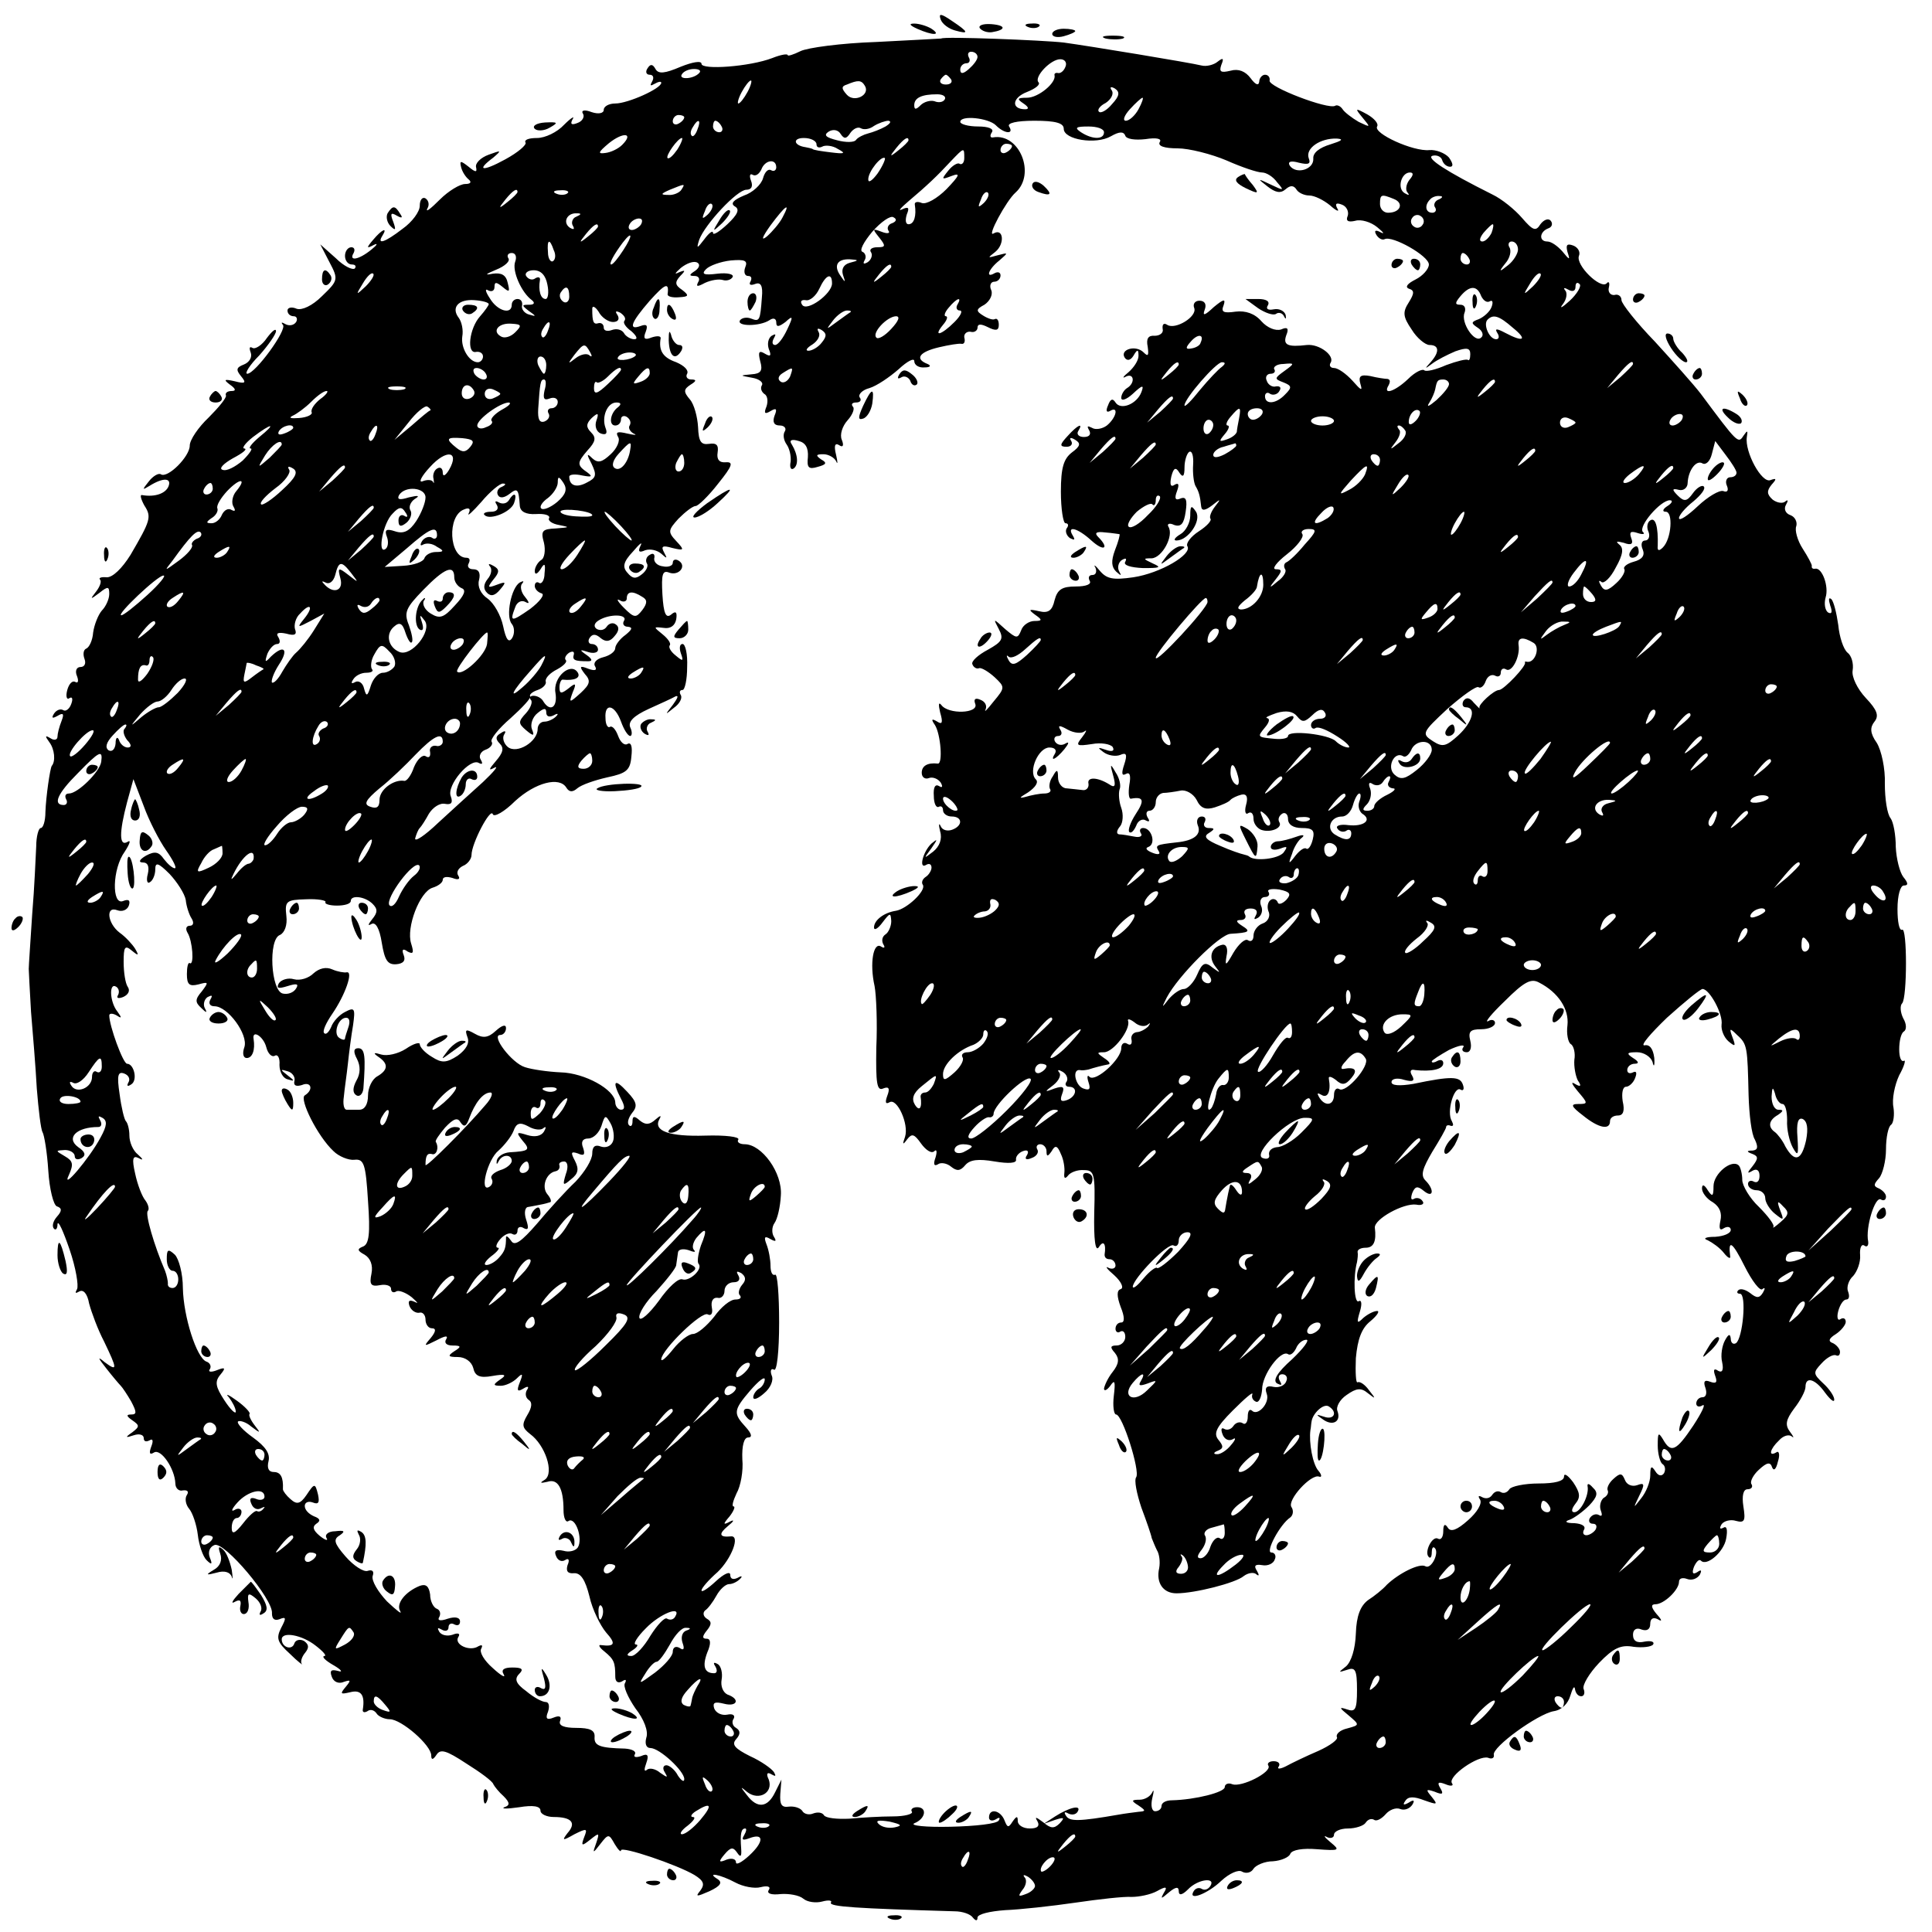 <?xml version="1.0" standalone="no"?>
<!DOCTYPE svg PUBLIC "-//W3C//DTD SVG 20010904//EN"
 "http://www.w3.org/TR/2001/REC-SVG-20010904/DTD/svg10.dtd">
<svg version="1.0" xmlns="http://www.w3.org/2000/svg"
 width="336pt" height="336pt" viewBox="0 0 336 336"
 preserveAspectRatio="xMidYMid meet">
<g transform="translate(0,336) scale(0.1,-0.1)"
fill="#000000" stroke="none">
<path d="M1636 3326 c3 -8 14 -16 25 -19 25 -7 24 -3 -6 17 -19 13 -23 13 -19
2z"/>
<path d="M1595 3310 c27 -12 43 -12 25 0 -8 5 -22 9 -30 9 -10 0 -8 -3 5 -9z"/>
<path d="M1704 3311 c4 -5 13 -8 21 -7 25 4 25 12 -1 14 -14 1 -23 -2 -20 -7z"/>
<path d="M1788 3313 c7 -3 16 -2 19 1 4 3 -2 6 -13 5 -11 0 -14 -3 -6 -6z"/>
<path d="M1830 3301 c0 -5 9 -7 20 -4 11 3 20 7 20 9 0 2 -9 4 -20 4 -11 0
-20 -4 -20 -9z"/>
<path d="M1637 3293 c-1 0 -52 -3 -113 -6 -61 -2 -120 -10 -132 -16 -12 -6
-22 -9 -22 -7 0 3 -12 1 -27 -5 -39 -15 -123 -21 -123 -10 0 6 -16 3 -36 -5
-28 -12 -39 -13 -44 -4 -5 9 -9 9 -14 1 -4 -6 -2 -11 4 -11 6 0 8 -5 4 -12 -4
-7 -3 -8 4 -4 7 4 12 5 12 2 0 -10 -58 -36 -80 -36 -11 0 -20 -5 -20 -11 0 -6
-9 -8 -21 -4 -13 5 -19 3 -15 -3 3 -5 -1 -13 -10 -16 -10 -4 -13 -2 -8 7 4 6
-3 2 -15 -10 -12 -13 -33 -23 -47 -23 -14 0 -23 -3 -20 -8 2 -4 -13 -17 -35
-29 -40 -22 -52 -20 -21 3 15 13 14 13 -8 5 -14 -5 -24 -15 -22 -22 2 -9 -1
-9 -13 1 -14 11 -16 11 -13 -1 2 -8 8 -17 13 -21 6 -5 3 -8 -6 -8 -9 0 -29
-12 -44 -27 -16 -16 -25 -23 -22 -16 4 6 3 14 -3 18 -5 3 -10 -2 -10 -13 0
-10 -13 -28 -30 -40 -31 -24 -45 -28 -35 -12 10 16 -1 11 -16 -7 -12 -14 -12
-16 1 -9 8 4 6 0 -4 -8 -22 -18 -40 -21 -31 -6 3 6 1 10 -4 10 -6 0 -11 -7
-11 -15 0 -8 5 -15 12 -15 6 0 8 -3 5 -7 -4 -3 -19 4 -33 18 l-27 24 16 -31
c16 -30 15 -32 -13 -59 -17 -17 -35 -25 -44 -22 -9 4 -16 2 -16 -3 0 -6 5 -10
11 -10 5 0 7 -5 4 -10 -4 -6 -12 -7 -18 -4 -7 4 -9 4 -5 -1 8 -8 -48 -85 -62
-85 -5 0 4 15 21 32 16 18 29 37 29 42 0 6 -7 0 -16 -12 -8 -12 -20 -20 -25
-17 -5 3 -6 0 -3 -8 3 -8 -2 -17 -12 -21 -13 -5 -14 -9 -5 -20 10 -12 8 -14
-11 -9 -18 4 -20 3 -8 -6 10 -7 11 -11 3 -11 -7 0 -12 -3 -10 -8 1 -4 -13 -21
-30 -38 -18 -17 -33 -39 -33 -49 0 -19 -38 -57 -50 -50 -4 3 -14 -3 -21 -12
-12 -15 -12 -16 1 -8 24 15 39 14 33 -1 -5 -12 -23 -19 -46 -15 -4 1 -2 -7 4
-18 13 -20 11 -26 -24 -86 -15 -24 -31 -39 -41 -39 -10 1 -15 -1 -12 -4 3 -3
0 -12 -7 -21 -11 -14 -10 -14 6 -2 15 12 17 11 17 -2 0 -9 -6 -22 -13 -29 -6
-7 -13 -24 -15 -38 -1 -14 -7 -26 -12 -28 -5 -2 -6 -10 -3 -18 3 -8 0 -14 -7
-14 -7 0 -10 -7 -6 -16 3 -8 2 -13 -3 -10 -5 3 -11 -3 -14 -14 -3 -11 -1 -18
4 -14 5 3 6 -2 3 -10 -3 -9 -10 -14 -14 -11 -5 3 -12 0 -16 -6 -5 -8 -3 -9 6
-4 10 6 12 4 7 -9 -4 -10 -7 -22 -7 -27 0 -6 -6 -7 -12 -3 -10 6 -10 4 -2 -7
9 -12 11 -33 4 -41 -3 -5 -10 -53 -11 -80 0 -16 -4 -28 -8 -28 -4 0 -8 -15 -8
-32 -1 -18 -3 -71 -7 -118 -3 -47 -6 -89 -6 -95 0 -5 2 -39 4 -75 3 -36 8 -95
10 -133 3 -37 7 -71 10 -76 3 -5 8 -35 10 -67 2 -32 9 -60 15 -62 9 -3 9 -8 0
-18 -7 -8 -9 -17 -5 -21 3 -3 6 0 6 8 1 8 10 -12 21 -44 11 -32 16 -63 13 -69
-4 -7 -3 -8 4 -4 7 4 14 -4 17 -21 4 -15 15 -45 26 -66 23 -48 24 -53 1 -36
-13 11 -12 8 3 -11 11 -14 22 -27 25 -30 3 -3 11 -15 18 -27 10 -19 10 -23 0
-23 -9 0 -8 -3 2 -10 13 -9 13 -11 0 -21 -13 -9 -12 -10 3 -5 9 3 17 1 17 -5
0 -6 4 -7 10 -4 6 4 7 -1 3 -11 -4 -11 -3 -15 5 -10 12 7 36 -28 37 -54 0 -8
6 -14 13 -12 8 1 11 -2 7 -8 -4 -6 -2 -17 4 -24 6 -7 13 -28 15 -45 2 -18 9
-38 15 -44 9 -9 11 -8 6 4 -4 10 0 19 8 22 17 7 103 -95 100 -119 0 -10 5 -13
13 -10 12 5 12 2 3 -15 -9 -18 -7 -25 15 -45 14 -14 24 -21 21 -18 -3 4 0 13
6 20 7 9 6 14 -2 20 -7 4 -15 2 -17 -4 -4 -13 -22 -7 -22 7 0 14 35 8 59 -11
13 -10 20 -18 15 -18 -5 -1 2 -8 16 -16 14 -8 17 -13 8 -10 -12 3 -15 1 -11
-10 3 -9 12 -13 21 -9 12 4 13 3 3 -9 -10 -12 -9 -13 8 -9 19 5 26 -5 22 -30
-1 -5 3 -6 8 -3 5 4 12 2 16 -4 3 -5 14 -10 23 -10 20 0 72 -45 72 -63 0 -8 3
-8 9 1 7 11 17 8 52 -15 24 -15 46 -31 47 -36 2 -4 10 -14 18 -21 11 -11 11
-16 1 -19 -6 -3 5 -3 26 0 24 4 37 2 37 -6 0 -6 11 -11 23 -11 31 0 40 -10 24
-28 -10 -13 -9 -14 12 -2 22 11 23 10 17 -5 -6 -16 -4 -16 11 -4 15 12 16 12
10 -6 -7 -19 -6 -19 7 -2 14 18 15 18 25 0 6 -10 11 -15 11 -11 0 8 98 -25
128 -43 16 -10 18 -16 10 -27 -9 -11 -7 -11 16 -1 19 9 23 15 14 21 -21 13 5
8 31 -6 13 -7 33 -11 44 -8 12 3 18 1 14 -5 -4 -6 4 -9 21 -7 14 1 32 -2 39
-8 7 -6 22 -8 33 -5 11 3 18 2 15 -2 -3 -7 44 -10 215 -15 14 0 28 -5 32 -11
5 -6 8 -6 8 0 0 6 21 11 48 13 26 1 81 7 122 13 41 6 85 11 98 10 13 0 33 4
44 10 16 9 19 8 12 -3 -6 -11 -5 -11 9 1 12 10 17 10 17 2 0 -8 6 -7 16 3 17
18 49 22 39 6 -4 -6 -10 -8 -15 -5 -5 3 -11 1 -14 -4 -11 -18 24 -5 48 18 14
13 30 20 36 16 7 -4 16 -2 20 5 4 6 19 13 34 13 14 1 28 7 30 13 3 7 22 10 46
8 40 -3 41 -2 24 12 -11 9 -13 13 -6 9 6 -3 12 -1 12 4 0 6 11 11 24 11 14 0
28 5 31 10 4 6 10 8 15 5 4 -3 13 2 20 10 6 7 17 12 25 9 7 -3 16 0 21 7 5 8
3 10 -6 4 -9 -5 -11 -4 -6 3 5 8 15 8 33 1 23 -8 24 -8 13 6 -11 13 -10 14 5
9 14 -6 16 -4 10 6 -6 10 -4 12 9 7 9 -4 15 -3 11 2 -7 12 46 49 63 44 7 -3
11 0 10 5 -4 13 76 71 104 76 14 2 25 13 29 27 4 13 7 18 8 12 1 -7 5 -13 11
-13 5 0 7 6 4 13 -2 7 10 27 27 45 25 26 38 32 60 28 16 -2 31 0 34 4 3 5 -4
7 -15 5 -13 -3 -20 1 -20 12 0 9 6 13 15 9 9 -3 15 0 15 10 0 9 5 12 13 8 8
-5 8 -2 -2 9 -10 12 -10 17 -2 17 15 0 41 25 41 39 0 6 6 8 14 5 8 -3 17 0 22
7 4 8 3 10 -4 5 -8 -5 -10 -2 -6 9 4 9 9 14 12 11 10 -11 40 15 44 38 3 16 1
23 -5 19 -6 -3 -7 -1 -3 6 4 6 16 9 25 6 15 -4 17 0 13 25 -3 19 0 30 7 30 7
0 10 4 7 9 -3 4 3 16 13 25 14 13 20 14 23 4 3 -7 7 -3 10 10 4 12 2 20 -3 16
-14 -8 -11 6 5 21 7 8 17 11 22 7 5 -4 3 0 -3 8 -9 12 -7 21 7 40 11 14 20 31
20 38 0 19 17 14 34 -10 9 -12 16 -18 16 -12 0 6 -9 19 -19 28 -18 17 -18 19
-3 35 9 10 20 16 25 14 4 -2 7 0 7 6 0 5 -6 12 -12 15 -9 3 -8 8 5 16 9 6 17
16 17 21 0 6 -4 8 -9 5 -5 -4 -7 3 -4 14 3 11 9 20 14 20 5 0 6 6 3 14 -3 7 1
20 9 27 7 8 13 24 12 36 -1 12 2 20 7 17 5 -4 8 0 7 7 -5 24 12 79 22 73 5 -3
9 -1 9 5 0 5 -6 11 -12 14 -10 4 -10 7 0 18 6 7 12 30 12 50 0 21 4 40 9 43 4
3 6 17 4 30 -3 14 2 39 10 56 9 16 12 28 8 25 -5 -2 -8 7 -8 20 0 14 3 28 8
31 5 3 5 13 -1 23 -5 10 -6 22 -2 26 9 9 9 134 0 128 -5 -2 -8 14 -8 36 0 24
5 41 11 41 8 0 8 4 -1 15 -6 8 -12 31 -13 52 0 21 -4 43 -9 50 -6 7 -10 34
-10 60 1 26 -6 58 -14 71 -12 17 -12 27 -4 37 8 10 5 20 -15 41 -15 16 -25 37
-23 48 2 12 -2 26 -9 31 -7 6 -14 27 -16 48 -3 21 -8 41 -12 45 -5 4 -5 -1 -2
-11 4 -11 3 -16 -4 -12 -5 4 -7 15 -4 26 6 19 -6 52 -18 50 -4 -1 -7 1 -6 5 0
3 -7 16 -16 30 -9 14 -14 32 -11 39 2 7 -2 16 -10 19 -9 3 -12 11 -8 18 4 7 4
10 -1 6 -4 -4 -14 -3 -22 3 -10 9 -11 15 -2 26 9 10 9 12 -2 8 -15 -6 -45 49
-41 75 2 12 1 12 -6 2 -9 -14 -10 -13 -74 73 -13 17 -49 57 -80 91 -32 33 -58
66 -58 72 0 7 -6 11 -12 9 -7 -1 -12 5 -10 13 2 8 0 12 -4 7 -11 -10 -54 32
-48 48 3 7 -2 15 -10 18 -11 4 -13 1 -10 -11 5 -15 4 -15 -9 1 -8 9 -19 17
-26 17 -15 0 -14 17 2 23 6 2 8 8 4 13 -4 5 -12 2 -18 -6 -8 -13 -13 -11 -32
11 -12 14 -35 33 -52 41 -80 40 -115 63 -104 67 7 2 15 -1 17 -7 2 -7 8 -12
14 -12 6 0 5 6 -2 16 -7 8 -23 14 -34 13 -28 -3 -98 29 -91 41 3 5 -5 14 -17
21 -22 12 -22 11 -8 -6 14 -17 14 -17 -7 -7 -12 7 -25 17 -28 22 -4 6 -10 8
-13 6 -12 -7 -117 33 -114 44 1 5 -2 10 -8 10 -5 0 -10 -6 -10 -12 -1 -8 -7
-5 -15 6 -9 12 -21 17 -35 13 -17 -4 -20 -2 -16 10 5 12 3 13 -6 6 -7 -6 -20
-9 -28 -7 -20 5 -196 34 -240 40 -34 4 -210 11 -213 7z m63 -32 c0 -5 -7 -14
-15 -21 -10 -9 -15 -9 -15 -1 0 6 5 11 11 11 5 0 7 5 4 10 -3 6 -1 10 4 10 6
0 11 -4 11 -9z m153 -17 c-3 -8 -9 -12 -13 -11 -4 1 -7 -1 -6 -4 3 -13 -28
-39 -48 -39 -17 0 -18 -2 -6 -10 9 -6 10 -10 3 -10 -25 0 -23 20 3 30 15 6 24
13 20 17 -8 9 21 40 38 40 8 0 12 -6 9 -13z m-637 -11 c-10 -11 -37 -12 -30
-2 3 5 12 9 21 9 9 0 13 -3 9 -7z m438 -11 c3 -5 -1 -9 -9 -9 -8 0 -12 4 -9 9
3 4 7 8 9 8 2 0 6 -4 9 -8z m-354 -22 c-6 -11 -13 -20 -16 -20 -2 0 0 9 6 20
6 11 13 20 16 20 2 0 0 -9 -6 -20z m204 11 c10 -16 -18 -30 -31 -16 -10 11
-10 15 0 18 19 8 25 8 31 -2z m430 -32 c-9 -11 -20 -17 -23 -13 -3 3 2 10 12
15 9 6 14 15 11 21 -5 7 -2 8 5 4 9 -6 8 -13 -5 -27z m-291 8 c-3 -5 -11 -6
-18 -3 -7 2 -18 -1 -24 -7 -8 -8 -11 -8 -11 0 0 13 13 19 40 19 10 0 16 -4 13
-9z m337 -17 c-6 -11 -16 -20 -22 -20 -6 0 -3 9 7 20 10 11 20 20 22 20 2 0
-1 -9 -7 -20z m-790 -14 c0 -3 -4 -8 -10 -11 -5 -3 -10 -1 -10 4 0 6 5 11 10
11 6 0 10 -2 10 -4z m542 -14 c15 -15 32 -16 23 -2 -4 6 13 10 44 10 37 0 51
-4 51 -14 0 -19 56 -28 82 -13 14 8 22 9 25 1 2 -6 17 -8 35 -6 19 3 29 1 25
-5 -4 -7 8 -11 31 -11 20 0 59 -10 85 -21 27 -12 54 -21 62 -21 7 0 19 -7 26
-17 13 -15 12 -15 -11 -4 -23 11 -24 11 -6 -3 14 -11 23 -13 32 -5 8 7 14 7
19 -1 3 -5 13 -10 22 -10 9 0 25 -8 36 -17 11 -10 17 -12 13 -6 -5 9 -2 11 8
7 8 -3 12 -12 10 -19 -4 -9 0 -12 13 -9 10 3 27 -2 38 -11 11 -9 14 -13 6 -9
-9 5 -12 3 -7 -5 4 -6 10 -9 14 -7 13 7 77 -29 77 -44 0 -8 -11 -20 -23 -26
-14 -7 -19 -13 -12 -16 10 -3 10 -8 0 -24 -11 -17 -10 -25 5 -47 9 -15 24 -27
31 -27 17 0 18 -12 2 -30 -11 -12 -10 -12 2 -3 9 7 27 16 41 22 20 7 26 6 26
-5 0 -8 -2 -12 -4 -10 -3 2 -19 -2 -38 -9 -18 -8 -35 -12 -38 -9 -3 3 -16 -3
-28 -15 -23 -22 -45 -29 -34 -11 3 6 3 10 -2 11 -4 0 -18 2 -30 5 -17 3 -21 0
-17 -14 4 -13 1 -11 -14 6 -11 12 -25 22 -32 22 -6 0 -9 4 -6 9 8 12 -19 33
-41 31 -34 -4 -42 0 -36 17 5 12 2 15 -9 10 -10 -3 -24 3 -34 14 -12 14 -28
19 -45 17 -21 -3 -26 -1 -21 11 4 12 0 11 -17 -3 -16 -15 -20 -16 -16 -5 4 10
0 16 -9 16 -8 0 -12 -6 -9 -13 5 -15 -33 -38 -47 -29 -6 4 -9 1 -8 -7 2 -7 -5
-12 -14 -12 -11 1 -15 -5 -12 -19 2 -15 1 -18 -7 -10 -14 14 -42 5 -33 -9 4
-6 10 -5 15 3 7 12 9 12 9 0 0 -8 -8 -20 -17 -28 -10 -8 -12 -12 -5 -8 14 7
17 -11 2 -20 -5 -3 -10 -11 -10 -17 0 -6 9 -3 20 7 17 16 20 16 15 3 -8 -21
-36 -32 -45 -18 -5 8 -9 6 -13 -5 -4 -9 -3 -13 3 -10 16 10 12 -11 -5 -25 -8
-6 -20 -8 -26 -4 -8 4 -9 3 -5 -4 4 -7 1 -12 -9 -12 -9 0 -13 5 -10 10 10 16
-1 11 -18 -8 -14 -15 -15 -19 -2 -19 8 0 11 5 8 10 -4 6 -1 7 7 2 10 -6 9 -11
-6 -22 -14 -11 -19 -26 -19 -68 0 -30 4 -55 8 -55 5 0 6 -4 2 -9 -3 -5 0 -13
6 -17 8 -4 9 -3 5 4 -12 19 8 14 32 -8 22 -20 32 -14 12 6 -7 7 -4 10 12 8 13
-1 24 -3 25 -3 1 -1 -2 -13 -8 -28 -7 -19 -6 -29 2 -37 9 -8 10 -8 5 1 -3 6
-1 15 5 19 7 4 9 3 6 -3 -4 -6 9 -10 31 -11 29 0 33 1 17 8 -17 8 -18 9 -2 9
18 1 39 39 29 55 -3 5 2 7 10 3 12 -4 17 2 20 23 3 20 1 27 -9 23 -9 -4 -11 0
-6 13 4 11 3 15 -4 11 -7 -5 -9 0 -6 14 4 16 8 17 14 7 6 -9 9 -7 9 9 0 12 4
24 8 27 5 3 8 -7 7 -22 -1 -15 1 -31 4 -37 6 -10 8 -17 10 -36 1 -8 7 -7 19 2
15 12 16 12 5 -2 -7 -9 -10 -18 -8 -21 3 -3 -6 -13 -20 -22 -14 -9 -23 -21
-20 -26 9 -14 -47 -47 -94 -54 -35 -5 -46 -3 -58 11 -8 10 -12 12 -8 6 3 -7 1
-13 -5 -13 -6 0 -8 -4 -5 -10 4 -6 -6 -10 -24 -10 -24 0 -32 -5 -37 -24 -4
-18 -11 -23 -27 -19 -18 4 -19 3 -7 -6 13 -9 13 -11 -1 -11 -9 0 -20 -7 -23
-16 -6 -15 -8 -15 -28 2 -21 19 -21 19 -11 0 9 -17 6 -22 -19 -36 -17 -9 -29
-20 -27 -25 2 -6 8 -9 12 -7 4 1 16 -6 27 -16 18 -17 18 -18 -2 -42 -11 -14
-17 -20 -14 -14 3 7 -1 14 -9 17 -9 4 -12 1 -9 -7 7 -17 -47 -19 -59 -2 -5 6
-5 0 -2 -13 5 -17 4 -22 -5 -16 -10 6 -11 4 -4 -6 10 -16 14 -68 5 -67 -18 2
-28 -4 -28 -16 0 -8 6 -12 13 -9 6 2 15 -1 20 -8 4 -7 3 -10 -3 -6 -7 4 -10
-3 -9 -17 0 -13 4 -22 9 -19 4 2 7 -1 7 -6 0 -6 7 -11 15 -11 19 0 20 -16 1
-23 -8 -3 -17 -1 -20 6 -3 7 -4 3 -1 -9 4 -13 -1 -26 -12 -35 -17 -13 -17 -13
-3 6 11 16 11 17 0 8 -15 -14 -23 -46 -9 -37 5 3 9 1 9 -5 0 -5 -5 -13 -10
-16 -6 -4 -8 -10 -5 -14 6 -10 -28 -42 -47 -45 -20 -3 -38 -16 -38 -29 0 -6 7
-2 15 9 13 17 14 17 15 2 0 -9 -5 -20 -10 -23 -6 -4 -7 -11 -4 -17 4 -6 2 -8
-4 -4 -13 8 -20 -29 -11 -69 3 -16 5 -65 3 -107 -1 -62 1 -76 12 -71 10 4 12
0 7 -13 -4 -11 -3 -15 4 -11 13 8 34 -38 27 -60 -5 -14 -4 -15 4 -4 8 10 12 9
24 -8 8 -11 18 -18 23 -13 4 4 5 -1 2 -11 -4 -11 -3 -16 4 -12 5 4 16 2 23 -4
10 -8 16 -8 25 3 8 9 22 11 51 6 24 -4 38 -3 37 3 -1 5 4 12 12 15 8 3 11 0 7
-7 -5 -7 -1 -9 8 -5 9 3 13 10 10 15 -3 5 0 9 5 9 6 0 11 -6 11 -12 0 -10 2
-10 9 0 6 11 10 10 16 -5 5 -10 7 -25 6 -33 -1 -9 1 -11 6 -5 4 6 17 11 28 10
18 0 20 -6 18 -74 -1 -47 2 -69 8 -60 8 13 13 6 10 -13 0 -5 3 -8 9 -8 5 0 10
-5 10 -11 0 -5 -6 -7 -12 -4 -7 4 -3 -2 10 -13 12 -11 17 -22 11 -24 -7 -2 -7
-12 0 -31 7 -17 7 -27 1 -27 -6 0 -10 -5 -10 -11 0 -5 4 -8 8 -5 5 3 9 -1 9
-9 0 -8 -7 -15 -15 -15 -11 0 -12 -3 -3 -13 8 -10 7 -19 -4 -33 -8 -10 -14
-23 -15 -29 0 -5 5 -3 11 5 8 12 9 7 6 -18 -2 -17 0 -32 4 -32 11 0 42 -98 35
-109 -4 -5 1 -29 9 -53 9 -24 17 -47 18 -53 2 -5 6 -15 9 -21 4 -6 6 -20 4
-31 -6 -26 7 -44 30 -44 32 0 103 18 117 30 8 6 18 7 22 3 5 -4 5 -1 1 6 -6 9
-3 12 9 10 10 -2 20 3 22 10 3 6 0 12 -6 12 -11 0 15 49 33 61 5 4 6 12 2 18
-8 12 34 58 48 53 5 -2 5 3 -1 10 -10 11 -17 49 -14 71 1 4 1 10 2 15 2 14 21
32 30 26 16 -10 9 -24 -8 -18 -15 5 -15 4 -3 -4 17 -13 33 -5 26 14 -3 7 4 20
16 28 17 12 25 13 37 3 14 -11 14 -10 2 5 -7 10 -16 16 -20 14 -3 -2 -4 17 -3
42 3 33 10 52 25 64 12 10 17 18 12 18 -6 0 -17 -6 -24 -12 -11 -11 -12 -9 -6
11 4 13 3 21 -2 18 -8 -5 -10 42 -3 68 1 6 2 13 1 18 0 4 6 7 14 7 14 0 19 11
16 35 -1 15 50 43 72 40 9 -2 15 1 11 6 -3 5 -10 7 -15 4 -5 -3 -6 1 -3 10 5
12 9 13 20 4 17 -14 19 2 3 18 -9 9 -5 21 12 50 13 21 24 40 24 43 0 3 4 4 8
2 5 -1 5 2 2 8 -10 16 4 62 15 55 5 -3 7 1 4 9 -5 14 -19 15 -86 1 -24 -4 -38
-3 -38 3 0 6 10 8 22 4 15 -4 19 -2 14 7 -5 8 -3 12 5 10 28 -3 49 1 49 12 0
5 -4 7 -10 4 -5 -3 -10 -4 -10 -1 0 2 14 11 30 20 17 8 28 10 25 5 -4 -5 -1
-9 6 -9 6 0 9 8 6 20 -4 16 0 20 19 20 13 0 24 5 24 11 0 5 -6 7 -12 3 -7 -3
6 13 29 35 34 34 46 40 60 32 33 -17 52 -46 49 -74 -2 -15 1 -30 6 -33 5 -3 8
-16 6 -27 -1 -12 2 -28 6 -36 7 -10 5 -12 -5 -6 -8 5 -5 -1 5 -13 18 -21 18
-22 1 -22 -14 0 -13 -4 8 -20 27 -22 47 -26 47 -10 0 6 6 10 14 10 9 0 12 8 8
25 -2 14 0 25 6 25 5 0 13 7 16 16 3 8 2 12 -4 9 -6 -3 -10 -1 -10 4 0 6 6 11
13 11 8 0 7 4 -3 10 -12 8 -11 10 7 10 12 0 24 -8 27 -17 2 -10 4 -7 3 7 -2
16 -8 24 -17 22 -8 -1 10 20 39 48 30 27 58 50 62 50 12 0 36 -44 33 -62 -1
-9 4 -22 12 -29 12 -10 13 -9 7 7 -6 16 -5 17 8 4 18 -16 18 -21 20 -105 1
-33 5 -68 11 -77 6 -13 5 -18 -4 -19 -11 0 -11 -2 0 -6 10 -4 10 -8 0 -21 -10
-12 -10 -14 0 -8 7 4 12 1 12 -9 0 -9 -4 -13 -10 -10 -5 3 -10 1 -10 -4 0 -6
7 -11 15 -11 8 0 15 -6 15 -14 0 -7 8 -20 17 -27 15 -12 16 -12 9 6 -6 16 -5
18 5 7 11 -10 10 -15 -4 -27 -9 -8 -15 -12 -13 -9 3 3 -9 19 -25 35 -16 15
-29 37 -29 47 0 10 -3 22 -6 25 -12 12 -44 -14 -44 -36 0 -18 -2 -19 -10 -7
-6 10 -10 11 -10 3 0 -7 8 -18 19 -24 12 -8 16 -19 13 -32 -3 -14 -1 -18 6
-13 7 4 12 2 12 -3 0 -6 -12 -11 -27 -12 -17 0 -22 -3 -13 -6 8 -4 21 -13 28
-22 7 -9 12 -11 11 -6 -4 31 4 25 25 -17 13 -26 27 -44 31 -40 5 4 5 1 1 -6
-6 -10 -11 -10 -22 -1 -8 6 -17 9 -21 5 -3 -3 -2 -6 3 -6 12 0 5 -78 -7 -86
-5 -3 -9 1 -9 8 -1 9 -4 8 -10 -3 -5 -9 -8 -26 -5 -38 3 -14 0 -19 -7 -15 -7
5 -9 2 -5 -9 4 -11 2 -14 -9 -10 -10 4 -12 0 -8 -11 3 -9 1 -16 -5 -16 -6 0
-11 -5 -11 -11 0 -5 5 -7 11 -3 6 3 -1 -12 -16 -35 -30 -45 -39 -49 -53 -24
-8 13 -9 11 -9 -11 0 -14 4 -29 8 -32 5 -3 6 -10 3 -16 -4 -6 -10 -5 -15 3 -7
11 -9 9 -9 -7 0 -11 -7 -29 -16 -40 -14 -18 -14 -18 -3 5 10 20 9 23 -4 18 -9
-3 -18 1 -21 9 -5 12 -8 13 -20 2 -8 -7 -12 -16 -10 -20 2 -4 -1 -10 -7 -13
-5 -4 -8 -14 -5 -22 3 -8 2 -11 -3 -8 -5 3 -12 1 -16 -5 -3 -5 -1 -10 5 -10 6
0 8 -4 5 -10 -3 -5 -11 -10 -16 -10 -6 0 -7 5 -4 10 3 6 -4 10 -17 11 -15 0
-18 3 -8 6 8 3 23 14 34 25 14 15 16 22 6 31 -6 7 -10 8 -9 2 3 -15 -12 -45
-23 -45 -6 0 -5 6 2 15 9 11 8 19 -4 37 -9 12 -16 17 -16 10 0 -8 -16 -12 -44
-12 -25 0 -48 -5 -51 -10 -4 -6 -10 -8 -15 -5 -5 3 -11 1 -15 -5 -4 -6 -11 -7
-17 -4 -7 4 -8 2 -4 -4 4 -7 -5 -22 -21 -36 -19 -17 -30 -21 -35 -13 -5 8 -8
6 -8 -6 0 -10 -4 -16 -9 -13 -10 6 -25 -24 -16 -32 3 -3 5 1 5 8 0 7 2 11 5 8
9 -8 -6 -38 -16 -32 -10 6 -46 -12 -67 -32 -7 -8 -22 -20 -33 -27 -13 -10 -20
-27 -21 -58 -1 -27 -8 -49 -17 -57 -14 -11 -14 -11 2 -6 14 5 17 0 17 -35 0
-34 -3 -39 -17 -34 -15 5 -14 3 2 -10 20 -17 20 -17 -2 -23 -13 -3 -20 -10
-18 -15 3 -4 -12 -15 -32 -24 -21 -9 -46 -21 -57 -27 -10 -5 -16 -5 -12 0 3 5
-1 9 -9 9 -8 0 -12 -4 -9 -8 6 -11 -47 -38 -63 -32 -7 3 -13 0 -13 -5 0 -9
-51 -22 -92 -23 -10 0 -18 -4 -18 -10 0 -5 -5 -9 -11 -9 -6 0 -8 10 -5 23 3
12 3 16 0 10 -3 -7 -13 -13 -22 -13 -15 0 -15 -2 -2 -10 13 -9 13 -10 0 -11
-8 -1 -24 -3 -35 -5 -69 -12 -85 -12 -91 -2 -4 6 -3 8 4 4 6 -3 13 -2 16 3 8
13 -14 8 -39 -8 l-20 -13 20 7 c16 5 17 4 8 -6 -10 -10 -16 -9 -29 2 -12 9
-15 10 -10 2 5 -9 0 -13 -13 -13 -12 0 -21 6 -21 13 0 9 -2 9 -9 -1 -7 -11 -9
-11 -14 2 -7 18 -27 22 -27 5 0 -5 5 -7 12 -3 6 4 8 3 5 -2 -3 -6 -41 -10 -84
-11 -43 -1 -71 2 -63 6 20 8 23 28 5 28 -8 0 -12 -4 -9 -8 2 -4 -13 -8 -33 -8
-21 0 -55 -2 -76 -4 -21 -1 -41 1 -44 6 -3 5 -11 6 -19 3 -7 -3 -16 -1 -19 5
-4 5 -14 8 -23 7 -13 -2 -16 4 -15 22 l2 25 -11 -22 c-13 -27 -31 -29 -49 -5
-12 15 -12 16 1 5 20 -15 45 -1 37 22 -5 10 -3 14 5 9 7 -4 8 -3 4 4 -4 6 -22
19 -42 28 -26 13 -32 20 -24 29 8 9 8 15 0 20 -6 3 -8 11 -4 16 3 6 -2 9 -11
7 -10 -2 -20 3 -23 11 -3 10 1 12 17 8 23 -6 29 8 6 16 -8 4 -12 15 -10 26 2
11 -1 24 -7 27 -7 4 -8 2 -4 -4 4 -7 3 -12 -2 -12 -17 0 -21 12 -12 36 7 16 6
24 -1 24 -8 0 -8 4 0 14 9 11 9 16 0 21 -6 4 -7 10 -3 14 5 3 14 15 20 26 6
11 16 20 22 20 6 0 14 4 19 9 5 5 3 6 -4 2 -8 -4 -13 -2 -13 5 0 7 -11 2 -25
-11 -14 -13 -25 -20 -25 -16 0 4 12 18 28 32 24 23 40 64 23 62 -20 -2 -22 4
-5 18 10 8 12 12 4 8 -13 -7 -13 -5 -1 9 7 9 10 17 7 17 -4 0 -1 10 5 23 7 12
12 39 10 59 -1 24 3 38 10 38 8 0 6 7 -4 18 -22 24 -22 29 8 64 14 16 25 25
25 19 0 -5 -4 -13 -10 -16 -5 -3 -10 -10 -10 -15 0 -6 9 -2 19 7 11 9 17 23
13 31 -3 8 -1 13 4 10 5 -4 9 31 9 82 0 48 -3 86 -7 83 -5 -2 -8 5 -8 16 0 10
-3 27 -7 37 -5 13 -3 15 7 9 9 -5 11 -4 6 4 -4 6 -4 17 1 24 5 7 10 28 11 48
3 39 -33 89 -63 89 -9 0 -14 4 -11 8 3 5 -23 8 -57 7 -63 -2 -92 8 -80 29 4 7
1 6 -7 -1 -10 -9 -17 -10 -27 -2 -10 9 -13 8 -13 -1 0 -8 -3 -10 -6 -7 -4 4
-1 13 5 21 10 12 9 19 -8 37 -23 25 -27 19 -11 -12 7 -13 7 -19 0 -19 -5 0
-10 6 -10 13 -1 22 -53 51 -95 52 -22 1 -50 5 -62 9 -23 7 -60 56 -43 56 5 0
10 5 10 12 0 7 -7 5 -18 -5 -13 -12 -22 -13 -36 -5 -16 9 -18 8 -13 -6 4 -10
-2 -21 -17 -32 -20 -13 -28 -13 -45 -2 -12 7 -21 17 -21 22 0 4 -11 1 -24 -8
-14 -9 -33 -13 -43 -10 -13 4 -15 3 -5 -4 18 -12 17 -23 -2 -34 -9 -5 -16 -20
-16 -33 0 -16 -6 -25 -15 -25 -8 0 -18 0 -22 0 -5 0 -7 10 -5 23 1 12 5 38 7
57 2 19 6 50 9 67 4 29 3 32 -14 23 -10 -5 -21 -17 -24 -26 -4 -9 -9 -14 -12
-11 -4 3 3 18 14 34 22 32 37 74 25 72 -4 -1 -16 1 -25 5 -11 5 -23 2 -33 -7
-8 -8 -23 -13 -34 -10 -10 3 -22 -1 -26 -7 -5 -9 -1 -10 15 -5 16 5 20 4 15
-4 -4 -7 -14 -11 -23 -9 -21 4 -26 95 -5 102 8 4 13 17 11 33 -3 26 0 28 34
29 21 1 36 -2 34 -5 -2 -3 7 -6 20 -6 13 0 24 3 24 8 0 11 25 8 38 -5 9 -9 9
-15 -1 -27 -7 -9 -8 -12 -1 -8 7 4 14 -7 18 -33 5 -30 10 -38 25 -37 12 1 17
6 13 16 -4 10 -1 12 7 6 10 -5 11 -2 6 14 -9 28 15 90 37 97 10 3 18 9 18 14
0 5 7 6 17 3 10 -4 14 -2 10 4 -4 6 0 13 8 17 8 3 15 12 15 19 0 20 33 83 37
71 2 -6 20 4 39 23 35 32 77 43 89 23 5 -8 11 -8 19 -1 7 6 30 14 52 19 33 7
40 12 42 36 2 17 0 26 -7 22 -5 -3 -12 3 -16 14 -4 11 -10 18 -14 16 -4 -3 -8
4 -8 15 -2 27 16 24 27 -6 5 -14 12 -25 16 -25 3 0 4 7 0 15 -4 10 6 20 32 32
20 9 42 19 47 22 6 2 3 -4 -5 -15 -14 -18 -14 -18 2 -5 10 7 15 17 12 22 -3 5
-2 9 3 9 4 0 8 18 8 40 1 22 -3 40 -8 40 -5 0 -6 -7 -3 -16 5 -14 4 -15 -9 -4
-9 7 -13 15 -10 18 2 3 -3 11 -13 19 -16 13 -16 13 2 11 12 -2 20 4 22 15 2
13 -1 15 -9 8 -9 -7 -13 2 -15 35 -2 35 0 43 12 38 17 -6 31 12 16 21 -5 3
-10 2 -10 -4 0 -5 -8 -8 -17 -6 -10 1 -17 8 -15 15 1 6 -2 9 -8 5 -6 -3 -8
-10 -5 -15 3 -4 -1 -13 -9 -19 -10 -8 -16 -8 -25 3 -9 10 -7 19 10 37 11 13
17 18 13 10 -5 -10 -3 -13 8 -8 9 3 21 0 28 -6 10 -9 11 -9 5 2 -6 11 -3 13
14 8 21 -5 22 -4 7 12 -15 16 -14 19 4 39 12 12 25 22 30 22 4 0 22 17 39 39
25 31 27 38 13 37 -11 -1 -16 5 -14 17 2 13 -2 17 -15 15 -14 -2 -18 4 -19 29
-1 18 -7 40 -14 48 -12 14 -11 18 1 26 10 6 11 9 1 9 -7 0 -10 5 -7 10 3 6 -5
14 -19 20 -23 8 -31 20 -27 42 0 4 -7 4 -16 1 -12 -5 -15 -2 -10 10 4 11 2 14
-9 10 -22 -8 -17 6 16 44 27 30 34 33 31 11 0 -4 9 -6 20 -5 17 1 18 3 5 13
-12 8 -13 13 -3 24 10 10 9 11 -3 6 -8 -4 -6 -1 4 8 10 8 23 13 29 9 5 -3 3
-9 -4 -14 -11 -7 -11 -9 -1 -9 7 0 10 -5 6 -11 -4 -8 -1 -8 12 -1 11 5 24 7
31 5 6 -2 14 0 17 5 3 5 -9 8 -26 6 -24 -3 -29 -1 -20 8 6 6 25 13 43 15 24 2
30 0 25 -12 -3 -8 -1 -15 5 -15 6 0 7 -4 4 -10 -3 -5 0 -7 8 -4 10 4 14 -3 12
-23 -3 -41 -4 -43 -19 -37 -8 3 -16 1 -19 -3 -7 -11 34 -11 51 0 7 5 12 3 12
-4 0 -8 4 -8 16 1 13 12 14 10 3 -13 -7 -15 -16 -27 -21 -27 -5 0 -6 5 -2 12
4 7 3 8 -4 4 -6 -4 -8 -14 -5 -23 5 -12 3 -14 -7 -8 -10 6 -12 3 -8 -13 5 -17
1 -22 -15 -23 -21 -2 -21 -2 1 -6 12 -2 20 -8 17 -13 -3 -5 -1 -11 4 -15 6 -3
7 -13 4 -22 -5 -12 -3 -14 7 -8 10 6 12 4 7 -8 -4 -11 -1 -17 9 -17 8 0 12 -5
9 -10 -4 -6 -2 -16 3 -23 5 -7 8 -20 7 -30 -2 -9 0 -15 5 -12 9 6 8 24 -3 42
-5 7 -1 10 12 6 12 -3 17 -12 16 -28 -2 -18 1 -22 17 -17 15 4 17 7 6 13 -10
7 -9 9 4 9 9 0 19 -6 22 -12 3 -7 3 -2 0 11 -4 16 -2 21 5 17 7 -5 9 -1 5 9
-4 9 1 24 10 34 9 10 13 21 9 24 -3 4 -1 7 6 7 7 0 10 4 6 9 -3 5 5 13 17 16
13 4 35 19 51 33 15 14 27 20 27 14 0 -7 8 -12 18 -11 10 0 12 3 5 6 -23 9
-14 21 20 29 17 4 35 7 39 6 5 -1 7 4 5 11 -1 6 4 11 11 10 6 -2 12 2 12 7 0
7 6 7 18 1 14 -7 19 -6 19 4 0 8 -3 12 -7 10 -3 -2 -12 1 -20 6 -13 8 -13 11
2 19 9 6 15 17 12 25 -4 8 -1 15 5 15 6 0 11 5 11 11 0 5 -4 7 -10 4 -17 -10
-11 7 8 22 16 14 16 14 -3 9 -18 -5 -18 -5 -4 6 17 14 14 42 -3 32 -13 -8 22
57 38 71 36 32 7 104 -39 96 -5 -1 -6 3 -2 9 4 6 -6 10 -24 10 -17 0 -31 4
-31 8 0 12 49 7 62 -6z m-519 -7 c-3 -9 -8 -14 -10 -11 -3 3 -2 9 2 15 9 16
15 13 8 -4z m42 5 c3 -5 1 -10 -4 -10 -6 0 -11 5 -11 10 0 6 2 10 4 10 3 0 8
-4 11 -10z m285 0 c-9 -5 -22 -10 -30 -12 -8 -2 -18 -7 -21 -11 -3 -5 -18 -5
-33 -1 -20 5 -24 9 -15 15 8 5 17 3 21 -4 6 -9 10 -9 17 2 5 7 13 11 18 8 5
-3 15 -2 23 4 8 5 20 9 25 9 6 -1 3 -5 -5 -10z m380 -10 c0 -13 -20 -13 -40 0
-12 8 -9 10 13 10 15 0 27 -4 27 -10z m-838 -22 c-7 -7 -20 -13 -29 -14 -14
-2 -13 1 6 17 25 20 44 18 23 -3z m96 -8 c-7 -10 -14 -17 -17 -15 -4 4 18 35
25 35 2 0 -1 -9 -8 -20z m242 9 c0 -5 4 -7 10 -4 5 3 18 2 27 -4 15 -8 12 -9
-12 -6 -16 2 -31 4 -32 6 -2 1 -7 2 -12 3 -21 3 -23 16 -3 16 12 0 22 -5 22
-11z m160 7 c0 -2 -8 -10 -17 -17 -16 -13 -17 -12 -4 4 13 16 21 21 21 13z
m734 -7 c-20 -6 -31 -15 -30 -25 1 -19 -30 -28 -41 -12 -4 7 2 9 16 5 17 -4
21 -2 17 8 -6 17 20 35 49 34 13 -1 8 -4 -11 -10z m-554 -3 c0 -3 -4 -8 -10
-11 -5 -3 -10 -1 -10 4 0 6 5 11 10 11 6 0 10 -2 10 -4z m-83 -21 c0 -8 -4
-12 -8 -10 -3 3 -13 -3 -20 -12 -12 -15 -12 -16 6 -9 16 6 14 1 -9 -23 -16
-16 -35 -27 -43 -24 -7 3 -13 2 -12 -3 3 -19 -1 -34 -11 -34 -5 0 -6 7 -3 17
5 12 3 14 -8 9 -8 -4 -3 2 11 14 32 27 50 44 74 70 23 24 23 24 23 5z m-151
-27 c-9 -12 -16 -17 -16 -10 0 14 23 42 29 37 1 -2 -4 -14 -13 -27z m-176 11
c0 -5 -4 -8 -9 -5 -5 3 -11 -3 -14 -14 -3 -11 -18 -25 -33 -30 -19 -8 -24 -14
-16 -19 9 -5 5 -14 -13 -31 -14 -13 -25 -20 -25 -15 0 5 -7 0 -15 -11 -13 -17
-14 -17 -9 -1 10 27 66 87 82 87 9 0 12 6 8 16 -3 8 -2 13 3 10 5 -3 11 1 15
9 6 17 26 20 26 4z m1101 -22 c-6 -8 -7 -18 -3 -22 4 -5 2 -5 -5 -1 -14 8 -6
36 9 36 7 0 6 -5 -1 -13z m-1266 -17 c-3 -5 -14 -10 -23 -9 -14 0 -13 2 3 9
27 11 27 11 20 0z m-285 -4 c0 -2 -8 -10 -17 -17 -16 -13 -17 -12 -4 4 13 16
21 21 21 13z m87 -2 c-3 -3 -12 -4 -19 -1 -8 3 -5 6 6 6 11 1 17 -2 13 -5z
m724 -17 c-10 -9 -11 -8 -5 6 3 10 9 15 12 12 3 -3 0 -11 -7 -18z m713 7 c18
-7 12 -24 -10 -24 -8 0 -14 7 -14 15 0 17 2 18 24 9z m78 -1 c-6 -2 -10 -9 -6
-14 3 -5 0 -9 -5 -9 -12 0 -14 13 -4 23 3 4 11 7 17 6 6 0 5 -3 -2 -6z m-1271
-26 c-10 -9 -11 -8 -5 6 3 10 9 15 12 12 3 -3 0 -11 -7 -18z m130 -5 c-5 -10
-18 -25 -27 -33 -11 -9 -9 -2 6 19 26 35 36 42 21 14z m-359 1 c-6 -2 -9 -10
-6 -15 4 -7 2 -8 -5 -4 -13 9 -5 26 12 25 9 0 8 -2 -1 -6z m550 -11 c-7 -2
-10 -8 -7 -13 4 -5 -2 -6 -12 -2 -16 6 -16 5 -4 -10 12 -15 11 -17 -3 -17 -10
0 -15 -4 -11 -9 3 -5 0 -13 -6 -17 -7 -4 -9 -3 -5 4 3 5 1 12 -4 14 -6 2 2 17
17 35 15 17 32 29 37 25 6 -3 5 -7 -2 -10z m922 -3 c-3 -5 -10 -7 -15 -3 -5 3
-7 10 -3 15 3 5 10 7 15 3 5 -3 7 -10 3 -15z m-1359 1 c-3 -5 -11 -10 -16 -10
-6 0 -7 5 -4 10 3 6 11 10 16 10 6 0 7 -4 4 -10z m-75 -4 c0 -2 -8 -10 -17
-17 -16 -13 -17 -12 -4 4 13 16 21 21 21 13z m1554 -11 c-4 -8 -11 -15 -16
-15 -6 0 -5 6 2 15 7 8 14 15 16 15 2 0 1 -7 -2 -15z m-1510 -30 c-9 -14 -18
-25 -21 -25 -5 0 5 18 20 38 17 22 18 13 1 -13z m-121 0 c4 -8 3 -16 -1 -19
-4 -3 -9 4 -9 15 -2 23 3 25 10 4z m1677 1 c0 -7 -8 -20 -17 -27 -16 -13 -17
-12 -5 3 8 9 11 22 7 28 -3 5 -1 10 4 10 6 0 11 -6 11 -14z m-1744 -21 c-6
-16 11 -54 29 -67 6 -5 4 -8 -5 -8 -13 0 -13 -1 0 -11 13 -9 13 -10 0 -6 -8 2
-14 10 -12 16 1 6 -2 11 -8 11 -5 0 -10 -4 -10 -10 0 -18 -25 -11 -38 11 -8
12 -9 18 -3 14 6 -3 11 -1 11 6 0 9 3 9 14 0 12 -10 13 -9 9 7 -3 14 -11 18
-26 16 -15 -3 -13 -1 6 7 15 6 25 15 21 20 -3 5 0 9 6 9 7 0 9 -7 6 -15z
m1659 5 c3 -5 1 -10 -4 -10 -6 0 -11 5 -11 10 0 6 2 10 4 10 3 0 8 -4 11 -10z
m-1077 -7 c-11 -3 -15 -11 -12 -21 5 -14 4 -14 -4 -2 -13 18 -6 30 16 29 16
-1 16 -2 0 -6z m72 -7 c0 -2 -8 -10 -17 -17 -16 -13 -17 -12 -4 4 13 16 21 21
21 13z m-914 -34 c-17 -16 -18 -16 -5 5 7 12 15 20 18 17 3 -2 -3 -12 -13 -22z
m316 3 c3 -14 1 -25 -3 -25 -9 0 -13 15 -10 33 1 5 -3 6 -8 3 -5 -4 -12 -2
-16 4 -3 5 3 10 13 10 13 0 21 -9 24 -25z m1714 -3 c-17 -16 -18 -16 -5 5 7
12 15 20 18 17 3 -2 -3 -12 -13 -22z m-1219 5 c0 -18 -44 -50 -52 -37 -4 6 -1
9 6 8 7 -2 18 7 24 20 11 24 22 29 22 9z m1283 -30 c-13 -12 -19 -15 -12 -6 7
9 8 20 4 24 -4 5 -1 5 6 1 7 -4 12 -2 12 5 0 7 3 9 7 5 4 -3 -4 -17 -17 -29z
m-1740 7 c0 -8 -5 -12 -10 -9 -6 4 -8 11 -5 16 9 14 15 11 15 -7z m1586 1 c4
-8 10 -12 15 -9 5 3 6 -2 3 -10 -3 -8 -13 -17 -22 -21 -14 -5 -14 -7 -2 -15 8
-5 11 -13 6 -17 -11 -11 -36 26 -29 43 3 8 0 14 -7 14 -10 0 -10 3 0 15 16 19
29 19 36 0z m-1726 -14 c0 -2 -7 -12 -15 -21 -19 -21 -24 -66 -7 -62 6 1 12
-2 12 -8 0 -5 -4 -10 -9 -10 -15 0 -30 25 -27 45 2 11 -1 25 -6 32 -14 18 -1
33 27 31 14 -1 25 -4 25 -7z m815 -1 c-3 -5 -1 -10 4 -10 6 0 2 -9 -9 -20 -23
-23 -38 -27 -20 -5 7 8 9 15 5 15 -4 0 -2 7 5 15 14 17 24 20 15 5z m-599 -30
c9 0 12 5 8 12 -5 7 -3 8 5 4 7 -5 10 -10 7 -14 -3 -3 2 -11 12 -18 9 -8 12
-14 5 -14 -6 0 -15 5 -18 11 -4 6 -13 8 -21 5 -8 -3 -14 -1 -14 4 0 6 -4 9 -9
8 -9 -3 -11 2 -11 25 0 6 5 4 11 -5 5 -10 17 -18 25 -18z m413 17 c-2 -1 -13
-9 -24 -17 -19 -14 -19 -14 -6 3 7 9 18 17 24 17 6 0 8 -1 6 -3z m71 -29 c-11
-12 -23 -19 -26 -15 -8 8 18 36 34 37 8 0 5 -8 -8 -22z m1081 2 c26 -21 19
-26 -13 -9 -15 8 -19 8 -14 0 4 -6 3 -11 -2 -11 -12 0 -23 26 -15 34 10 10 20
7 44 -14z m-1735 -8 c-8 -8 -19 -11 -25 -7 -16 9 -4 24 19 22 17 -1 18 -3 6
-15z m57 3 c-3 -9 -8 -14 -10 -11 -3 3 -2 9 2 15 9 16 15 13 8 -4z m476 -21
c-6 -8 -17 -14 -23 -14 -6 0 -3 5 7 11 9 6 14 15 11 21 -4 7 -2 8 5 4 9 -6 9
-11 0 -22z m659 0 c-1 -5 -9 -9 -16 -10 -10 -2 -11 1 -1 12 12 14 24 13 17 -2z
m-1062 -16 c4 -7 4 -10 -1 -6 -4 4 -15 2 -24 -5 -14 -11 -14 -10 -2 6 16 20
18 21 27 5z m79 -7 c-9 -8 -36 -10 -30 -2 2 4 11 8 20 8 8 0 13 -3 10 -6z
m-155 -16 c0 -8 -2 -15 -4 -15 -2 0 -6 7 -10 15 -3 8 -1 15 4 15 6 0 10 -7 10
-15z m1100 1 c0 -2 -8 -10 -17 -17 -16 -13 -17 -12 -4 4 13 16 21 21 21 13z
m75 -4 c-6 -4 -23 -22 -38 -40 -15 -19 -27 -31 -27 -27 0 12 55 75 65 75 7 0
6 -3 0 -8z m109 -7 c-18 -13 -18 -14 -2 -20 15 -6 15 -9 3 -21 -16 -17 -35
-18 -35 -3 0 5 4 8 9 4 5 -3 13 -1 16 5 4 6 1 9 -6 8 -6 -2 -14 3 -16 10 -3 6
0 12 7 12 6 0 9 4 6 8 -2 4 5 9 16 9 20 2 20 1 2 -12z m606 12 c0 -2 -10 -12
-22 -23 l-23 -19 19 23 c18 21 26 27 26 19z m-1995 -17 c3 -5 2 -10 -4 -10 -5
0 -13 5 -16 10 -3 6 -2 10 4 10 5 0 13 -4 16 -10z m235 7 c0 -2 -10 -13 -23
-25 -18 -17 -24 -19 -24 -7 0 8 2 13 5 10 2 -2 11 2 19 10 14 14 23 19 23 12z
m50 -6 c0 -5 -7 -12 -16 -15 -14 -5 -15 -4 -4 9 14 17 20 19 20 6z m244 -6
c-4 -8 -11 -12 -16 -9 -6 4 -5 10 3 15 19 12 19 11 13 -6z m-427 -24 c-3 -14
-1 -18 9 -14 8 3 14 0 14 -6 0 -6 -5 -11 -11 -11 -5 0 -8 -4 -5 -9 3 -5 0 -11
-7 -14 -9 -3 -12 4 -11 22 3 45 4 51 10 51 4 0 4 -9 1 -19z m1573 11 c0 -5
-10 -17 -22 -28 -13 -11 -18 -13 -12 -4 5 8 9 18 10 23 3 15 4 17 14 17 6 0
10 -4 10 -8z m80 4 c0 -2 -8 -10 -17 -17 -16 -13 -17 -12 -4 4 13 16 21 21 21
13z m-1897 -13 c-7 -2 -19 -2 -25 0 -7 3 -2 5 12 5 14 0 19 -2 13 -5z m121 -2
c3 -5 0 -11 -7 -14 -8 -3 -14 1 -14 9 0 16 13 19 21 5z m46 -6 c0 -2 -6 -5
-13 -8 -8 -3 -14 1 -14 8 0 7 6 11 14 8 7 -3 13 -6 13 -8z m-313 -9 c-10 -8
-17 -18 -15 -23 2 -4 -8 -9 -22 -10 -14 -1 -19 0 -11 4 7 3 22 14 32 24 11 11
22 19 27 19 4 0 -1 -7 -11 -14z m1483 1 c0 -2 -10 -12 -22 -23 l-23 -19 19 23
c18 21 26 27 26 19z m-1292 -21 c-2 0 -16 -12 -32 -26 l-30 -25 25 31 c13 17
28 29 32 27 5 -3 7 -6 5 -7z m124 1 c-12 -7 -20 -16 -17 -19 3 -3 -1 -8 -10
-11 -8 -4 -15 -2 -15 3 0 11 40 40 55 40 5 -1 0 -6 -13 -13z m203 5 c-14 -10
-17 -32 -5 -32 6 0 10 5 10 11 0 5 5 7 10 4 6 -4 8 -10 5 -15 -3 -4 1 -11 7
-14 7 -3 2 -3 -11 0 -17 4 -21 3 -16 -6 4 -6 -2 -20 -13 -30 -15 -14 -22 -16
-32 -7 -10 10 -10 7 -1 -10 9 -19 8 -24 -8 -32 -18 -10 -31 -6 -31 10 0 4 10
5 23 2 16 -3 18 -2 9 5 -19 13 -19 17 0 39 14 15 15 22 6 31 -9 9 -9 15 1 25
11 10 13 9 8 -5 -3 -9 0 -19 8 -22 9 -3 12 0 8 10 -7 19 3 44 19 44 8 0 9 -3
3 -8z m1080 -19 c-2 -10 -4 -21 -4 -24 -1 -4 -8 -10 -17 -13 -14 -5 -15 -4 -4
9 7 8 9 15 5 15 -4 0 -2 7 5 15 16 19 19 19 15 -2z m40 7 c-3 -5 -10 -10 -16
-10 -5 0 -9 5 -9 10 0 6 7 10 16 10 8 0 12 -4 9 -10z m267 -12 c-7 -7 -12 -8
-12 -2 0 14 12 26 19 19 2 -3 -1 -11 -7 -17z m-142 0 c0 -4 -9 -8 -20 -8 -11
0 -20 4 -20 8 0 4 9 8 20 8 11 0 20 -4 20 -8z m420 -3 c0 -2 -6 -5 -13 -8 -8
-3 -14 1 -14 8 0 7 6 11 14 8 7 -3 13 -6 13 -8z m185 5 c-3 -5 -11 -10 -16
-10 -6 0 -7 5 -4 10 3 6 11 10 16 10 6 0 7 -4 4 -10z m-815 -9 c0 -6 -4 -12
-8 -15 -5 -3 -9 1 -9 9 0 8 4 15 9 15 4 0 8 -4 8 -9z m-1659 -21 c-13 -11 -20
-20 -15 -20 4 0 -2 -9 -14 -21 -13 -11 -28 -19 -35 -16 -7 2 2 11 18 20 17 9
26 16 20 17 -5 0 1 9 15 20 33 25 42 25 11 0z m59 16 c0 -2 -7 -7 -16 -10 -8
-3 -12 -2 -9 4 6 10 25 14 25 6z m143 -11 c-3 -9 -8 -14 -10 -11 -3 3 -2 9 2
15 9 16 15 13 8 -4z m1791 6 c3 -5 -2 -15 -12 -22 -15 -12 -16 -12 -5 2 7 9
10 19 6 22 -3 4 -4 7 0 7 3 0 8 -4 11 -9z m-1626 -28 c-8 -10 -14 -10 -24 -2
-20 16 -18 19 10 17 19 -2 22 -5 14 -15z m1122 14 c0 -2 -10 -12 -22 -23 l-23
-19 19 23 c18 21 26 27 26 19z m-1450 -10 c0 -2 -10 -12 -21 -23 -22 -19 -22
-19 -8 4 12 19 29 30 29 19z m606 -9 c-3 -22 -17 -39 -27 -32 -6 4 -3 14 7 25
20 22 23 23 20 7z m914 9 c0 -2 -10 -12 -22 -23 l-23 -19 19 23 c18 21 26 27
26 19z m140 -2 c0 -2 -9 -9 -20 -15 -12 -6 -20 -7 -20 -1 0 5 8 12 18 14 9 3
18 5 20 6 1 0 2 -1 2 -4z m870 -47 c0 -5 -5 -8 -11 -8 -6 0 -9 -7 -6 -14 4 -9
1 -13 -6 -10 -7 2 -27 -10 -44 -26 -18 -17 -33 -27 -33 -21 0 5 11 18 25 29
13 11 22 22 18 26 -3 3 -12 -2 -19 -12 -10 -14 -15 -15 -26 -4 -11 11 -10 13
2 10 8 -2 15 4 15 12 1 22 15 41 26 34 6 -3 13 4 16 16 l6 23 18 -24 c10 -13
19 -27 19 -31z m-2239 5 c-6 -10 -11 -13 -11 -5 0 7 -4 11 -10 7 -5 -3 -8 -11
-6 -18 1 -7 1 -9 -1 -5 -2 4 -11 4 -18 1 -8 -3 -2 9 13 25 28 31 52 28 33 -5z
m1889 33 c0 -2 -8 -10 -17 -17 -16 -13 -17 -12 -4 4 13 16 21 21 21 13z
m-1480 -21 c0 -8 -4 -15 -10 -15 -5 0 -7 7 -4 15 4 8 8 15 10 15 2 0 4 -7 4
-15z m1210 5 c0 -5 -2 -10 -4 -10 -3 0 -8 5 -11 10 -3 6 -1 10 4 10 6 0 11 -4
11 -10z m-1909 -52 c-18 -17 -35 -28 -37 -25 -3 3 8 15 25 28 17 12 27 27 24
32 -4 6 -1 7 7 2 9 -6 4 -16 -19 -37z m109 39 c0 -2 -10 -12 -22 -23 l-23 -19
19 23 c18 21 26 27 26 19z m1774 -12 c-4 -9 -16 -21 -28 -27 -19 -10 -19 -9 3
16 28 30 33 32 25 11z m476 0 c-7 -8 -18 -15 -24 -15 -6 0 -2 7 8 15 25 19 32
19 16 0z m60 11 c0 -2 -8 -10 -17 -17 -16 -13 -17 -12 -4 4 13 16 21 21 21 13z
m-474 -34 c-17 -16 -18 -16 -5 5 7 12 15 20 18 17 3 -2 -3 -12 -13 -22z
m-2025 -6 c-7 -8 -9 -21 -5 -27 4 -7 3 -9 -3 -6 -6 4 -13 0 -17 -8 -3 -8 -11
-15 -18 -15 -10 0 -10 2 0 9 7 4 12 12 10 17 -2 5 6 18 17 30 22 23 35 23 16
0z m558 -19 c-12 -10 -25 -15 -28 -11 -3 3 2 11 12 18 9 7 17 19 17 27 0 11 2
11 10 -1 7 -11 4 -20 -11 -33z m-599 23 c0 -5 -5 -10 -11 -10 -5 0 -7 5 -4 10
3 6 8 10 11 10 2 0 4 -4 4 -10z m502 3 c-6 -2 -9 -9 -6 -14 3 -6 11 -5 20 2
14 11 16 9 18 -21 1 -10 11 -15 28 -14 15 1 25 -2 23 -7 -3 -4 5 -10 17 -12
20 -4 19 -4 -5 -6 -24 -1 -27 -4 -21 -25 3 -13 1 -27 -5 -30 -6 -4 -11 -13
-11 -19 0 -7 4 -6 10 3 7 12 9 10 7 -7 0 -12 -5 -19 -9 -17 -4 3 -8 1 -8 -5 0
-5 5 -11 12 -13 6 -2 -3 -14 -20 -27 -33 -23 -36 -23 -26 3 3 9 11 13 18 9 7
-4 7 -1 -1 9 -7 8 -9 19 -5 23 4 5 2 5 -4 2 -15 -9 -25 -59 -14 -72 5 -6 5
-17 1 -24 -6 -10 -11 -4 -16 20 -4 19 -16 40 -27 48 -12 8 -18 21 -15 32 3 12
0 19 -10 19 -8 0 -11 5 -8 10 3 6 2 10 -4 10 -30 0 -34 73 -4 84 9 4 12 1 8
-7 -3 -6 7 3 22 20 15 18 33 33 38 32 6 0 4 -3 -3 -6z m-132 -18 c0 -9 -7 -27
-16 -41 -12 -18 -22 -23 -37 -18 -15 5 -19 3 -14 -10 3 -8 2 -18 -3 -21 -14
-9 -4 46 13 62 11 12 16 12 22 2 5 -7 4 -10 -2 -6 -5 3 -10 0 -10 -8 0 -11 4
-12 14 -4 7 6 10 16 7 21 -4 6 0 15 7 20 10 6 7 7 -10 3 -16 -5 -21 -4 -17 4
11 17 46 13 46 -4z m1256 -31 c-14 -15 -29 -24 -33 -20 -4 3 3 15 14 26 12 10
24 16 27 13 3 -4 6 0 6 7 0 7 3 10 7 7 3 -4 -6 -19 -21 -33z m313 -5 c-24 -15
-30 -10 -11 9 9 10 19 14 21 9 2 -5 -3 -13 -10 -18z m591 21 c-8 -5 -10 -10
-3 -10 13 0 10 -47 -5 -62 -7 -7 -10 -6 -9 3 1 33 -4 50 -13 44 -5 -3 -7 -12
-3 -20 3 -8 0 -15 -6 -15 -6 0 -8 -7 -4 -16 4 -10 -1 -17 -16 -21 -11 -3 -19
-9 -16 -13 2 -4 -4 -15 -14 -24 -15 -14 -21 -15 -27 -4 -4 7 -4 10 1 6 4 -4
16 7 25 25 13 23 14 34 6 40 -7 6 -4 6 8 3 13 -5 17 -2 13 8 -4 11 -1 13 11 9
9 -3 14 -2 9 2 -8 10 31 55 47 55 6 0 4 -5 -4 -10z m-2250 -3 c0 -2 -10 -12
-22 -23 l-23 -19 19 23 c18 21 26 27 26 19z m380 -13 c0 -3 -13 -3 -29 -2 -16
1 -28 5 -26 9 5 6 55 0 55 -7z m50 -19 c13 -14 21 -25 18 -25 -2 0 -15 11 -28
25 -13 14 -21 25 -18 25 2 0 15 -11 28 -25z m1460 5 c-6 -11 -13 -20 -16 -20
-2 0 0 9 6 20 6 11 13 20 16 20 2 0 0 -9 -6 -20z m-2198 -27 c-6 -3 -10 -8 -8
-11 2 -4 -8 -16 -23 -27 -26 -19 -26 -19 -11 0 31 43 43 55 49 49 3 -4 0 -9
-7 -11z m418 6 c0 -5 -4 -8 -9 -4 -5 3 -13 0 -17 -6 -4 -7 -3 -9 2 -6 6 3 16
2 24 -4 13 -7 12 -9 -2 -9 -9 0 -18 -5 -20 -11 -2 -6 -18 -12 -37 -13 l-32 -2
38 32 c40 35 53 41 53 23z m1509 -16 c-13 -16 -27 -29 -32 -31 -4 -2 -5 -7 -2
-12 3 -4 -3 -14 -13 -21 -15 -13 -16 -12 -3 4 11 14 11 17 0 17 -8 0 1 12 19
26 18 14 30 30 27 35 -4 5 2 9 11 9 15 0 14 -4 -7 -27z m-1619 14 c0 -2 -10
-12 -22 -23 l-23 -19 19 23 c18 21 26 27 26 19z m1990 -1 c0 -2 -8 -10 -17
-17 -16 -13 -17 -12 -4 4 13 16 21 21 21 13z m-1636 -31 c-9 -14 -21 -25 -27
-25 -6 0 0 11 13 25 13 14 25 25 27 25 2 0 -4 -11 -13 -25z m-609 5 c-3 -5
-12 -10 -18 -10 -7 0 -6 4 3 10 19 12 23 12 15 0z m2355 -39 c-6 -12 -15 -21
-21 -21 -5 0 -2 11 8 24 21 28 29 27 13 -3z m-2139 2 c13 -17 13 -17 -5 -3
-18 14 -19 13 -14 -6 6 -22 -13 -28 -29 -9 -4 4 -3 5 3 2 7 -4 14 2 17 13 6
25 11 25 28 3z m179 -7 c0 -8 6 -16 13 -19 8 -3 5 -12 -12 -30 -19 -21 -26
-24 -42 -14 -10 6 -15 16 -12 22 4 5 2 7 -2 2 -13 -11 -16 -45 -5 -52 6 -3 7
2 4 12 -5 15 -4 15 5 3 12 -18 -23 -62 -44 -54 -20 8 -25 31 -10 44 10 9 15 6
20 -10 4 -12 9 -20 11 -17 3 2 0 16 -5 30 -9 22 -5 30 25 61 37 38 54 45 54
22z m-534 -31 c-21 -19 -41 -35 -45 -35 -10 0 63 69 73 69 6 1 -7 -15 -28 -34z
m1941 18 c0 -21 -20 -43 -39 -43 -8 1 -5 6 7 16 11 8 21 19 21 24 4 26 11 28
11 3z m503 4 c0 -2 -12 -14 -27 -28 l-28 -24 24 28 c23 25 31 32 31 24z m69
-20 c8 -10 7 -14 -2 -14 -8 0 -14 6 -14 14 0 7 1 13 2 13 2 0 8 -6 14 -13z
m-2459 -12 c-7 -9 -15 -13 -19 -10 -3 3 1 10 9 15 21 14 24 12 10 -5z m807 7
c9 -5 9 -11 0 -23 -11 -14 -14 -14 -32 4 -11 11 -14 17 -7 13 6 -4 12 -2 12 3
0 13 10 14 27 3z m1423 4 c0 -2 -8 -10 -17 -17 -16 -13 -17 -12 -4 4 13 16 21
21 21 13z m-1880 -10 c0 -2 -6 -9 -14 -15 -11 -9 -16 -9 -22 0 -4 7 -3 9 4 5
6 -3 13 -2 17 4 6 10 15 14 15 6z m350 -11 c-7 -9 -15 -13 -19 -10 -3 3 1 10
9 15 21 14 24 12 10 -5z m1090 8 c-1 -12 -90 -108 -90 -97 0 9 80 104 87 104
2 0 3 -3 3 -7z m-1571 -29 c-13 -16 -12 -16 11 -4 l24 13 -18 -29 c-10 -16
-24 -33 -31 -39 -6 -5 -17 -21 -24 -33 -7 -13 -15 -21 -18 -19 -2 3 3 17 12
31 18 27 9 36 -14 14 -10 -11 -11 -10 -6 5 4 9 11 17 17 17 5 0 6 5 2 12 -5 7
0 9 14 6 14 -4 19 -2 15 8 -2 7 1 20 9 27 18 20 24 12 7 -9z m1971 17 c0 -5
-7 -12 -16 -15 -14 -5 -15 -4 -4 9 14 17 20 19 20 6z m240 5 c0 -2 -7 -7 -16
-10 -8 -3 -12 -2 -9 4 6 10 25 14 25 6z m181 -19 c-10 -9 -11 -8 -5 6 3 10 9
15 12 12 3 -3 0 -11 -7 -18z m-1836 -7 c-3 -5 0 -10 7 -10 9 -1 7 -5 -4 -14
-10 -7 -18 -18 -18 -23 0 -6 -9 -13 -21 -16 -12 -3 -18 -10 -14 -16 4 -7 -1
-8 -12 -4 -15 6 -16 4 -6 -9 11 -12 9 -18 -7 -33 -20 -18 -21 -18 -14 1 7 16
5 17 -7 7 -13 -10 -16 -10 -16 2 0 7 3 14 6 13 20 -2 31 3 26 12 -12 20 -44
-8 -39 -35 4 -25 -9 -34 -21 -15 -3 6 -11 10 -17 10 -6 0 -8 -3 -5 -7 4 -3 0
-14 -8 -23 -14 -15 -14 -18 0 -30 13 -11 15 -10 10 2 -3 8 1 21 10 28 11 9 15
9 15 1 0 -7 5 -9 13 -5 7 4 9 3 4 -2 -5 -5 -14 -9 -20 -9 -7 0 -12 -6 -12 -13
0 -22 -36 -44 -52 -31 -7 6 -10 16 -6 22 4 6 1 7 -6 2 -9 -5 -10 -10 -2 -18 8
-8 6 -16 -7 -31 -12 -14 -13 -17 -2 -11 8 4 -1 -7 -20 -25 -19 -17 -54 -49
-78 -71 -23 -22 -41 -34 -40 -27 2 7 5 15 8 18 3 3 10 14 16 25 7 11 19 19 28
17 11 -2 14 2 10 13 -8 19 34 68 49 58 6 -3 7 -1 3 6 -4 6 0 14 8 17 9 3 14
10 11 14 -3 4 12 23 33 41 20 18 36 35 34 38 -2 3 4 8 13 11 9 3 16 10 14 15
-1 6 8 15 20 21 11 6 18 13 15 16 -3 3 0 9 6 13 6 3 9 2 8 -3 -3 -10 1 -12 25
-12 8 0 7 4 -3 11 -13 9 -12 10 3 5 9 -3 17 -1 17 4 0 6 -5 10 -11 10 -5 0 -7
5 -4 10 5 8 11 8 20 0 9 -7 16 -6 24 4 8 9 8 16 2 20 -5 4 -12 2 -16 -4 -4 -6
-11 -7 -17 -4 -6 4 -5 10 3 15 19 12 52 11 44 -1z m1065 1 c0 -6 -4 -12 -8
-15 -5 -3 -9 1 -9 9 0 8 4 15 9 15 4 0 8 -4 8 -9z m380 5 c0 -2 -8 -10 -17
-17 -16 -13 -17 -12 -4 4 13 16 21 21 21 13z m-2260 -10 c0 -2 -8 -10 -17 -17
-16 -13 -17 -12 -4 4 13 16 21 21 21 13z m2450 -3 c-8 -3 -22 -11 -30 -17 -13
-10 -13 -9 -1 7 7 9 21 17 30 16 13 0 14 -1 1 -6z m96 -2 c-6 -9 -46 -22 -46
-15 0 3 10 9 23 14 29 11 29 11 23 1z m-704 -23 c-7 -7 -12 -8 -12 -2 0 6 3
14 7 17 3 4 9 5 12 2 2 -3 -1 -11 -7 -17z m348 12 c0 -5 -5 -10 -11 -10 -5 0
-7 5 -4 10 3 6 8 10 11 10 2 0 4 -4 4 -10z m-1613 -20 c-3 -20 -44 -57 -52
-48 -4 4 46 68 52 68 2 0 1 -9 0 -20z m2043 17 c0 -2 -10 -12 -22 -23 l-23
-19 19 23 c18 21 26 27 26 19z m-2085 -17 c-3 -5 -11 -10 -16 -10 -6 0 -7 5
-4 10 3 6 11 10 16 10 6 0 7 -4 4 -10z m1005 7 c0 -2 -11 -14 -24 -26 -19 -17
-26 -20 -32 -9 -4 7 -4 10 0 6 5 -4 17 2 29 13 20 18 27 23 27 16z m560 0 c0
-2 -10 -12 -22 -23 l-23 -19 19 23 c18 21 26 27 26 19z m297 -5 c12 -7 3 -35
-11 -33 -3 1 -5 0 -4 -1 4 -5 -37 -48 -45 -48 -9 0 -37 -26 -34 -31 1 -3 -3 2
-10 9 -7 9 -13 10 -18 3 -3 -6 -1 -11 4 -11 19 0 12 -26 -13 -49 -21 -19 -27
-21 -44 -10 -20 13 -19 15 25 56 26 23 50 40 54 38 4 -3 10 2 13 11 3 8 10 12
16 9 5 -3 10 -1 10 5 0 6 4 9 9 6 10 -7 25 22 22 42 -2 14 8 15 26 4z m-1981
-41 c-4 -6 -13 -11 -20 -11 -8 0 -17 -10 -21 -22 -6 -20 -8 -20 -12 -5 -2 9
-9 14 -15 11 -7 -4 -8 -2 -4 4 4 7 14 12 23 12 9 0 13 3 10 6 -3 4 -2 16 4 26
10 18 13 19 26 5 9 -8 12 -20 9 -26z m1739 29 c-3 -5 -12 -10 -18 -10 -7 0 -6
4 3 10 19 12 23 12 15 0z m-2169 -42 c-9 -12 -16 -17 -16 -10 0 19 4 27 13 25
4 -2 7 2 7 9 0 6 3 9 6 5 3 -3 -1 -16 -10 -29z m685 14 c-5 -9 -19 -26 -32
-37 -26 -23 -19 -8 14 29 26 30 31 33 18 8z m-483 -6 c-2 -1 -11 -7 -20 -14
-14 -11 -16 -10 -13 5 2 10 4 19 4 20 1 1 8 0 16 -4 9 -3 15 -6 13 -7z m657
-6 c-3 -5 -12 -10 -18 -10 -7 0 -6 4 3 10 19 12 23 12 15 0z m755 -4 c0 -2 -8
-10 -17 -17 -16 -13 -17 -12 -4 4 13 16 21 21 21 13z m-1561 -31 c-13 -13 -28
-25 -33 -25 -5 0 -19 -8 -30 -17 -21 -18 -21 -18 -2 5 11 12 24 22 30 22 6 0
17 9 24 20 7 11 17 20 23 20 6 0 1 -11 -12 -25z m2781 11 c0 -3 -4 -8 -10 -11
-5 -3 -10 -1 -10 4 0 6 5 11 10 11 6 0 10 -2 10 -4z m-2670 -9 c0 -2 -10 -12
-22 -23 l-23 -19 19 23 c18 21 26 27 26 19z m200 -1 c0 -2 -8 -10 -17 -17 -16
-13 -17 -12 -4 4 13 16 21 21 21 13z m-417 -31 c-3 -9 -8 -14 -10 -11 -3 3 -2
9 2 15 9 16 15 13 8 -4z m614 -7 c-3 -8 -6 -5 -6 6 -1 11 2 17 5 13 3 -3 4
-12 1 -19z m1465 -2 c11 11 18 12 22 5 4 -6 0 -11 -8 -11 -9 0 -16 -5 -16 -11
0 -5 4 -8 8 -5 5 3 21 -4 38 -15 16 -10 24 -19 19 -19 -6 0 -16 5 -22 11 -12
12 -83 20 -83 9 0 -4 -10 -6 -22 -5 -32 3 -32 3 -18 20 7 8 9 15 4 16 -5 1 2
4 16 9 17 5 29 3 36 -6 9 -11 13 -10 26 2z m589 -9 c-10 -9 -11 -8 -5 6 3 10
9 15 12 12 3 -3 0 -11 -7 -18z m69 9 c0 -2 -8 -10 -17 -17 -16 -13 -17 -12 -4
4 13 16 21 21 21 13z m-2378 -23 c-6 -3 -10 -9 -7 -13 3 -5 1 -11 -4 -14 -11
-7 -9 13 3 32 4 7 11 10 15 6 3 -4 0 -9 -7 -11z m238 9 c0 -13 -12 -22 -22
-16 -10 6 -1 24 13 24 5 0 9 -4 9 -8z m-583 -9 c-4 -3 -2 -12 4 -20 8 -8 8
-13 1 -13 -6 0 -13 6 -15 13 -3 7 -6 4 -6 -6 -1 -10 -6 -15 -12 -12 -7 5 -4
14 7 26 9 10 19 19 22 19 3 0 2 -3 -1 -7z m1669 -5 c5 4 3 -1 -4 -10 -12 -15
-10 -16 17 -12 16 3 32 0 36 -5 4 -7 -1 -9 -12 -5 -14 5 -15 4 -4 -4 8 -6 21
-8 29 -5 11 5 13 1 7 -17 -5 -15 -4 -20 3 -16 7 4 9 -3 6 -19 -2 -14 -1 -25 3
-24 22 4 24 -3 8 -27 -9 -14 -14 -28 -11 -31 3 -3 8 2 12 11 3 9 11 13 17 9 6
-3 7 -1 3 5 -4 7 -2 12 3 12 6 0 11 7 11 15 0 8 6 15 13 16 6 0 20 2 30 4 9 2
22 -5 28 -16 7 -15 16 -18 32 -13 12 4 24 9 27 13 3 3 11 7 19 9 9 2 12 -4 8
-18 -3 -11 -1 -18 4 -14 5 3 9 -1 9 -10 0 -8 6 -16 13 -19 16 -6 38 3 32 13
-3 5 -1 11 5 15 5 3 10 -1 10 -9 0 -10 9 -16 24 -16 19 0 23 -4 19 -20 -3 -12
-8 -18 -11 -16 -3 3 -11 -2 -19 -12 -12 -16 -13 -15 -6 3 3 11 11 24 17 28 6
5 2 6 -9 2 -11 -4 -26 -8 -32 -8 -7 0 -13 -5 -13 -10 0 -5 7 -6 16 -3 13 5 14
4 6 -7 -10 -11 -49 -15 -59 -7 -2 2 -6 3 -10 4 -5 1 -23 7 -41 15 -24 10 -30
16 -20 22 11 7 11 9 0 9 -7 0 -10 5 -7 10 3 6 1 10 -5 10 -7 0 -10 -7 -7 -15
7 -16 -6 -27 -37 -30 -36 -4 -37 -5 -31 -15 4 -6 -1 -7 -11 -3 -10 4 -13 8 -7
10 14 5 6 33 -9 33 -5 0 -7 -4 -4 -9 4 -5 -2 -8 -11 -6 -10 2 -22 4 -27 4 -5
1 -4 7 2 14 5 6 6 21 2 32 -4 11 -5 25 -3 32 3 6 0 20 -7 30 -9 16 -10 15 -4
-6 5 -18 3 -22 -7 -15 -21 13 -39 13 -36 1 1 -7 -4 -12 -10 -11 -7 1 -20 2
-28 3 -8 0 -15 9 -15 19 0 14 -2 15 -9 2 -6 -8 -7 -18 -5 -22 3 -4 -1 -8 -10
-8 -8 0 -23 -3 -33 -6 -12 -3 -10 -1 5 8 13 9 19 18 13 23 -13 14 5 55 24 55
9 0 13 -4 10 -10 -10 -16 1 -11 16 7 8 10 9 14 2 10 -6 -4 -14 -3 -18 3 -3 5
-1 10 5 10 6 0 8 5 4 11 -5 8 -1 8 13 0 11 -6 24 -7 29 -3z m-1738 -23 c-12
-14 -24 -23 -26 -20 -6 6 28 45 39 45 5 0 -1 -11 -13 -25z m1886 9 c3 -8 2
-12 -4 -9 -6 3 -10 10 -10 16 0 14 7 11 14 -7z m-1264 -4 c0 -5 -6 -9 -12 -7
-7 1 -12 -4 -10 -11 1 -8 -2 -11 -8 -7 -5 3 -14 -5 -20 -19 -5 -15 -13 -25
-17 -24 -18 3 -43 -15 -43 -33 0 -13 -5 -16 -16 -12 -12 4 -9 11 16 32 18 14
46 41 63 59 31 32 47 40 47 22z m2190 6 c0 -2 -8 -10 -17 -17 -16 -13 -17 -12
-4 4 13 16 21 21 21 13z m-470 -20 c0 -8 -12 -24 -26 -35 -20 -16 -28 -18 -39
-8 -14 13 0 41 15 32 4 -3 10 2 14 10 7 19 36 20 36 1z m189 -16 c-13 -16 -25
-28 -27 -25 -5 5 37 55 45 55 2 0 -6 -13 -18 -30z m121 28 c0 -2 -17 -19 -37
-38 -25 -24 -32 -28 -24 -13 12 23 61 64 61 51z m-680 -12 c0 -2 -8 -10 -17
-17 -16 -13 -17 -12 -4 4 13 16 21 21 21 13z m160 1 c0 -2 -10 -12 -22 -23
l-23 -19 19 23 c18 21 26 27 26 19z m-2104 -22 c-3 -18 -41 -55 -56 -55 -6 0
-8 -4 -5 -10 3 -5 1 -10 -4 -10 -20 0 -11 20 24 55 38 39 44 42 41 20z m854 2
c0 -8 -7 -14 -15 -14 -11 0 -12 4 -4 14 6 7 13 13 15 13 2 0 4 -6 4 -13z
m1380 10 c0 -2 -10 -12 -22 -23 l-23 -19 19 23 c18 21 26 27 26 19z m460 -7
c0 -5 -5 -10 -11 -10 -5 0 -7 5 -4 10 3 6 8 10 11 10 2 0 4 -4 4 -10z m100 6
c0 -2 -8 -10 -17 -17 -16 -13 -17 -12 -4 4 13 16 21 21 21 13z m-2660 -21 c-7
-9 -15 -13 -19 -10 -3 3 1 10 9 15 21 14 24 12 10 -5z m110 -5 c-6 -11 -16
-20 -22 -20 -6 0 -3 9 7 20 10 11 20 20 22 20 2 0 -1 -9 -7 -20z m2660 16 c0
-2 -8 -10 -17 -17 -16 -13 -17 -12 -4 4 13 16 21 21 21 13z m-927 -26 c3 -11
1 -18 -4 -14 -5 3 -9 12 -9 20 0 20 7 17 13 -6z m487 0 c0 -5 -2 -10 -4 -10
-3 0 -8 5 -11 10 -3 6 -1 10 4 10 6 0 11 -4 11 -10z m192 -10 c-12 -11 -25
-20 -29 -20 -9 1 36 40 45 40 3 0 -4 -9 -16 -20z m-602 6 c0 -2 -8 -10 -17
-17 -16 -13 -17 -12 -4 4 13 16 21 21 21 13z m185 -6 c-3 -5 0 -10 7 -11 7 0
3 -5 -9 -11 -13 -6 -23 -15 -23 -20 0 -4 -5 -8 -12 -8 -9 0 -9 3 -1 11 6 6 9
18 6 27 -4 10 -2 13 5 8 6 -3 13 -2 17 4 3 5 8 10 11 10 3 0 2 -4 -1 -10z
m-2126 -119 c12 -17 19 -31 15 -31 -4 0 -12 7 -19 16 -9 13 -16 14 -31 6 -12
-7 -14 -12 -5 -12 8 0 11 -7 8 -20 -3 -11 -1 -18 4 -14 5 3 9 13 9 22 0 13 5
12 25 -8 13 -14 26 -34 28 -45 1 -11 6 -26 10 -32 5 -8 3 -13 -3 -13 -6 0 -8
-5 -4 -12 9 -14 12 -58 4 -53 -3 2 -5 -7 -5 -19 0 -18 4 -22 20 -18 18 5 18 4
6 -12 -12 -14 -12 -19 -1 -29 9 -9 11 -9 6 0 -3 6 -1 15 5 19 8 4 9 3 5 -4 -4
-7 -1 -12 7 -12 23 0 59 -49 52 -71 -4 -11 -2 -19 4 -19 10 0 15 14 12 33 -3
17 17 5 22 -14 3 -12 10 -18 15 -15 5 3 9 -4 8 -16 0 -12 6 -23 14 -25 13 -4
13 -3 0 7 -13 10 -13 11 0 7 8 -2 14 -10 12 -17 -2 -8 3 -10 13 -7 16 7 21 -8
5 -18 -10 -6 22 -71 50 -97 9 -9 26 -16 36 -15 17 2 20 -7 24 -72 4 -56 2 -75
-9 -79 -10 -4 -10 -7 3 -14 10 -6 15 -18 12 -33 -4 -19 -1 -23 15 -20 10 2 19
-1 19 -6 0 -6 4 -8 9 -5 4 3 17 -2 27 -10 10 -9 13 -12 5 -8 -9 4 -12 2 -9 -7
3 -8 11 -13 17 -12 6 2 11 -4 11 -12 0 -8 5 -15 11 -15 8 0 7 -6 -2 -17 -13
-15 -12 -15 10 -4 15 8 21 9 17 2 -4 -6 0 -11 11 -11 15 0 16 -2 3 -10 -12 -8
-11 -10 6 -10 13 0 24 -8 27 -19 3 -14 11 -18 33 -14 23 4 26 2 14 -6 -13 -9
-13 -11 1 -11 8 0 21 6 28 13 10 10 11 8 5 -7 -6 -15 -4 -17 6 -11 8 5 11 4 6
-3 -3 -6 -2 -13 4 -17 6 -4 5 -13 -3 -26 -10 -17 -9 -22 5 -33 26 -19 42 -67
26 -79 -10 -6 -9 -7 4 -4 18 6 28 -11 28 -49 0 -14 4 -23 9 -19 12 7 25 -31
16 -46 -4 -6 -15 -9 -25 -6 -13 3 -17 0 -13 -9 3 -8 10 -11 16 -7 6 4 8 0 4
-9 -3 -10 0 -15 11 -14 12 1 20 -12 27 -40 5 -23 19 -51 29 -63 18 -20 15 -25
-9 -22 -5 1 -3 -4 6 -11 17 -14 19 -19 19 -44 0 -9 5 -12 12 -8 6 4 8 3 5 -3
-4 -5 5 -25 18 -44 15 -19 23 -40 19 -51 -3 -11 0 -18 7 -18 16 0 59 -40 59
-54 0 -6 -5 -3 -11 6 -5 10 -15 18 -20 18 -6 0 -7 -6 -3 -12 6 -10 5 -10 -8
-1 -8 7 -19 9 -23 5 -5 -4 -5 1 -1 12 5 14 2 17 -9 12 -9 -3 -14 -2 -11 3 3 5
-4 9 -17 10 -44 1 -54 5 -53 20 1 12 -8 16 -32 16 -21 0 -31 4 -28 12 3 8 -1
10 -11 6 -12 -5 -15 -2 -10 10 3 9 2 17 -4 17 -6 0 -21 8 -34 19 -18 13 -21
21 -12 30 8 8 5 11 -12 11 -15 0 -20 -4 -15 -12 4 -7 -5 -2 -19 11 -15 13 -24
28 -20 34 3 6 1 7 -5 4 -15 -10 -43 3 -35 16 4 6 0 8 -10 4 -9 -3 -19 -1 -23
5 -4 7 -3 8 4 4 7 -4 12 -2 12 4 0 6 5 8 10 5 6 -3 10 -1 10 5 0 7 -8 9 -21 5
-14 -5 -19 -3 -15 3 3 6 1 12 -4 14 -6 2 -12 13 -12 25 -2 14 -7 19 -18 15
-25 -10 -42 -31 -34 -44 4 -7 -6 1 -23 17 -16 17 -27 36 -25 44 3 8 0 12 -9 9
-7 -2 -24 9 -38 25 -20 23 -22 30 -10 37 10 7 8 9 -8 7 -12 0 -19 -6 -15 -12
3 -5 -2 -4 -12 4 -12 10 -13 16 -6 21 8 5 7 9 -4 13 -9 4 -16 11 -16 18 0 6 6
9 14 6 10 -4 12 0 9 14 -5 20 -6 20 -20 -1 -11 -16 -17 -17 -28 -7 -7 6 -13
14 -13 17 1 21 -4 30 -16 30 -9 0 -12 7 -9 19 3 13 -5 25 -27 41 -17 12 -29
25 -26 28 3 2 14 -1 23 -9 16 -12 17 -12 6 2 -7 9 -11 18 -9 20 2 2 -8 13 -22
23 -15 11 -21 13 -14 6 6 -8 12 -19 12 -25 0 -5 -9 3 -20 20 -15 23 -17 32 -7
44 10 12 9 14 -6 8 -10 -4 -16 -3 -12 2 3 5 0 11 -6 13 -17 6 -40 78 -41 128
0 25 -7 51 -14 58 -12 11 -14 9 -14 -8 0 -11 5 -20 10 -20 6 0 10 -7 10 -15 0
-8 -4 -15 -10 -15 -5 0 -9 3 -8 8 0 4 -2 14 -5 22 -19 44 -35 99 -30 104 3 3
1 11 -4 18 -6 7 -14 28 -18 47 -6 26 -4 32 6 27 9 -5 8 -2 -1 6 -9 7 -15 22
-15 33 0 11 -3 22 -6 25 -3 3 -8 24 -11 47 -5 33 -3 40 8 36 8 -3 11 -10 7
-16 -3 -6 -1 -7 5 -3 12 7 5 36 -7 36 -7 0 -31 66 -31 84 0 4 6 4 13 0 9 -6 9
-4 1 7 -13 16 -15 51 -2 43 5 -3 6 -10 3 -15 -3 -5 1 -6 9 -3 9 4 13 11 8 18
-4 6 -7 25 -7 43 0 26 2 30 14 20 12 -10 13 -9 6 3 -5 8 -17 21 -27 28 -21 16
-25 47 -4 39 8 -3 17 0 20 8 3 9 0 12 -10 8 -20 -8 -19 56 3 86 9 14 11 21 5
17 -15 -9 -15 16 -1 69 l11 40 18 -47 c9 -25 27 -60 39 -77z m271 99 c-24 -15
-36 -11 -14 4 10 8 21 12 24 10 2 -3 -2 -9 -10 -14z m1105 -29 c-6 -5 -25 10
-25 20 0 5 6 4 14 -3 8 -7 12 -15 11 -17z m675 25 c0 -2 -8 -10 -17 -17 -16
-13 -17 -12 -4 4 13 16 21 21 21 13z m24 -10 c-3 -8 0 -17 5 -21 18 -11 3 -23
-24 -20 -14 2 -23 -1 -19 -6 3 -5 10 -7 15 -4 5 4 9 1 9 -4 0 -13 -10 -14 -29
-2 -15 10 -7 31 13 31 8 0 16 9 19 20 3 11 8 20 11 20 3 0 3 -6 0 -14z m711 5
c-9 -8 -36 -10 -30 -2 2 4 11 8 20 8 8 0 13 -3 10 -6z m-278 -8 c-9 -2 -14 -9
-11 -15 4 -7 2 -8 -5 -4 -15 10 -4 26 17 25 15 -1 15 -2 -1 -6z m-2268 -20
c-6 -7 -17 -13 -23 -13 -6 0 -17 -9 -24 -20 -7 -11 -16 -20 -21 -20 -5 0 4 15
20 33 16 19 36 34 44 34 11 0 12 -4 4 -14z m87 -18 c-9 -9 -16 -13 -16 -8 0
12 22 34 28 28 2 -2 -3 -11 -12 -20z m1592 0 c-3 -3 -9 2 -12 12 -6 14 -5 15
5 6 7 -7 10 -15 7 -18z m460 5 c-7 -10 -14 -17 -17 -15 -4 4 18 35 25 35 2 0
-1 -9 -8 -20z m315 5 c-3 -9 -8 -14 -10 -11 -3 3 -2 9 2 15 9 16 15 13 8 -4z
m57 11 c0 -2 -8 -10 -17 -17 -16 -13 -17 -12 -4 4 13 16 21 21 21 13z m-763
-12 c-3 -3 -12 -4 -19 -1 -8 3 -5 6 6 6 11 1 17 -2 13 -5z m473 -23 c0 -5 -7
-12 -16 -15 -14 -5 -15 -4 -4 9 14 17 20 19 20 6z m488 -21 c-7 -10 -14 -17
-17 -15 -4 4 18 35 25 35 2 0 -1 -9 -8 -20z m-3088 6 c0 -2 -8 -10 -17 -17
-16 -13 -17 -12 -4 4 13 16 21 21 21 13z m490 -16 c-6 -11 -13 -20 -16 -20 -2
0 0 9 6 20 6 11 13 20 16 20 2 0 0 -9 -6 -20z m1684 -1 c-8 -14 -21 -11 -21 5
0 8 6 12 14 9 7 -3 10 -9 7 -14z m-1937 -3 c0 -8 -11 -19 -24 -25 -21 -10 -23
-9 -13 8 5 11 15 22 22 24 7 3 13 6 14 6 0 1 1 -5 1 -13z m1669 -5 c-9 -8 -18
-12 -22 -9 -9 10 3 25 21 25 14 0 14 -2 1 -16z m-1615 -5 c-1 -3 -4 -7 -8 -8
-5 0 -14 -8 -21 -17 -10 -12 -12 -13 -6 -1 16 33 38 49 35 26z m-288 -26 c-10
-11 -19 -20 -21 -20 -1 0 2 9 8 20 6 11 15 20 20 20 6 0 2 -9 -7 -20z m567 -3
c-9 -7 -20 -23 -26 -36 -6 -14 -13 -20 -17 -15 -7 12 42 78 52 69 3 -4 -1 -12
-9 -18z m1867 8 c0 -8 -4 -12 -9 -9 -4 3 -8 0 -8 -7 0 -7 -3 -9 -6 -6 -4 4 -1
13 6 22 15 19 17 19 17 0z m543 12 c0 -2 -10 -12 -22 -23 l-23 -19 19 23 c18
21 26 27 26 19z m-1140 -11 c0 -2 -8 -10 -17 -17 -16 -13 -17 -12 -4 4 13 16
21 21 21 13z m268 -8 c-2 -6 -12 -12 -21 -14 -9 -1 -15 2 -11 7 3 5 10 7 15 4
5 -4 9 -1 9 4 0 6 3 11 6 11 3 0 4 -5 2 -12z m-218 -2 c0 -2 -7 -7 -16 -10 -8
-3 -12 -2 -9 4 6 10 25 14 25 6z m420 -10 c0 -2 -8 -10 -17 -17 -16 -13 -17
-12 -4 4 13 16 21 21 21 13z m-2092 -26 c-7 -10 -14 -17 -17 -15 -4 4 18 35
25 35 2 0 -1 -9 -8 -20z m1869 -5 c-7 -7 -14 -9 -15 -4 -2 5 -8 7 -12 4 -5 -3
-7 -12 -4 -20 4 -8 -1 -18 -10 -21 -9 -3 -16 -13 -16 -21 0 -8 -4 -12 -10 -8
-5 3 -16 -7 -25 -22 -13 -23 -15 -24 -12 -6 3 13 0 21 -7 20 -19 -4 -25 -21
-13 -37 10 -13 10 -13 -4 -3 -13 11 -18 9 -27 -12 -6 -14 -17 -25 -23 -25 -7
0 -18 -8 -26 -17 -13 -17 -13 -16 -4 2 20 38 92 110 111 111 33 2 36 4 20 14
-11 7 -11 10 -2 10 7 0 10 5 7 10 -3 6 1 10 10 10 10 0 13 -5 9 -12 -4 -7 -3
-8 4 -4 6 4 9 13 5 21 -3 8 0 15 7 15 6 0 9 4 6 9 -3 4 5 6 19 4 19 -4 21 -8
12 -18z m106 10 c-3 -9 -8 -14 -10 -11 -3 3 -2 9 2 15 9 16 15 13 8 -4z m932
4 c11 -17 -1 -21 -15 -4 -8 9 -8 15 -2 15 6 0 14 -5 17 -11z m-3100 -9 c-3 -5
-12 -10 -18 -10 -7 0 -6 4 3 10 19 12 23 12 15 0z m1833 -4 c-7 -8 -15 -12
-17 -11 -5 6 10 25 20 25 5 0 4 -6 -3 -14z m-277 -19 c-6 -6 -18 -12 -27 -13
-9 -1 -13 1 -9 4 4 4 12 7 18 7 7 1 11 7 9 14 -1 7 2 9 9 6 8 -5 8 -10 0 -18z
m784 13 c3 -6 -1 -7 -9 -4 -18 7 -21 14 -7 14 6 0 13 -4 16 -10z m712 -15 c0
-8 -4 -15 -9 -15 -10 0 -11 14 -1 23 9 10 10 9 10 -8z m28 5 c3 -5 1 -10 -4
-10 -6 0 -11 5 -11 10 0 6 2 10 4 10 3 0 8 -4 11 -10z m-1015 -35 c-13 -14
-27 -25 -31 -25 -4 0 4 13 19 28 15 15 29 26 31 25 3 -2 -6 -14 -19 -28z m54
19 c3 -8 2 -12 -4 -9 -6 3 -10 10 -10 16 0 14 7 11 14 -7z m776 12 c0 -2 -7
-7 -16 -10 -8 -3 -12 -2 -9 4 6 10 25 14 25 6z m-2620 -10 c0 -3 -4 -8 -10
-11 -5 -3 -10 -1 -10 4 0 6 5 11 10 11 6 0 10 -2 10 -4z m1513 -16 c-10 -11
-22 -20 -27 -20 -5 0 -1 9 9 20 10 11 22 20 26 20 5 0 1 -9 -8 -20z m847 16
c0 -2 -7 -9 -15 -16 -13 -11 -14 -10 -9 4 5 14 24 23 24 12z m-335 -43 c-14
-14 -29 -23 -31 -20 -3 3 6 14 20 25 14 10 22 23 18 27 -4 5 -1 5 7 0 10 -6 7
-13 -14 -32z m95 21 c0 -8 -19 -13 -24 -6 -3 5 1 9 9 9 8 0 15 -2 15 -3z m461
-17 c-10 -9 -11 -8 -5 6 3 10 9 15 12 12 3 -3 0 -11 -7 -18z m-2635 -25 c-16
-15 -25 -20 -21 -12 13 25 38 50 44 45 3 -3 -8 -18 -23 -33z m2484 34 c0 -2
-8 -10 -17 -17 -16 -13 -17 -12 -4 4 13 16 21 21 21 13z m-245 -16 c3 -6 -1
-7 -9 -4 -18 7 -21 14 -7 14 6 0 13 -4 16 -10z m510 1 c3 -5 2 -12 -3 -15 -5
-3 -9 1 -9 9 0 17 3 19 12 6z m-1215 -5 c0 -2 -7 -9 -15 -16 -13 -11 -14 -10
-9 4 5 14 24 23 24 12z m410 -20 c0 -3 -4 -8 -10 -11 -5 -3 -10 -1 -10 4 0 6
5 11 10 11 6 0 10 -2 10 -4z m-1893 -21 c0 -8 -4 -15 -9 -15 -10 0 -11 14 -1
23 9 10 10 9 10 -8z m2233 7 c0 -5 -7 -9 -15 -9 -8 0 -15 4 -15 9 0 4 7 8 15
8 8 0 15 -4 15 -8z m-575 -22 c3 -5 1 -10 -4 -10 -6 0 -11 5 -11 10 0 6 2 10
4 10 3 0 8 -4 11 -10z m-487 -30 c-7 -10 -14 -18 -15 -16 -6 6 9 36 18 36 5 0
4 -9 -3 -20z m859 0 c-1 -11 -5 -20 -9 -20 -10 0 -10 4 -2 24 8 22 13 20 11
-4z m-130 -12 c-3 -8 -6 -5 -6 6 -1 11 2 17 5 13 3 -3 4 -12 1 -19z m-277 2
c0 -5 -5 -10 -11 -10 -5 0 -7 5 -4 10 3 6 8 10 11 10 2 0 4 -4 4 -10z m-1591
-34 c-3 -3 -11 5 -18 17 -13 21 -12 21 5 5 10 -10 16 -20 13 -22z m1841 20 c0
-2 -8 -10 -17 -17 -16 -13 -17 -12 -4 4 13 16 21 21 21 13z m55 -24 c-3 -3
-11 0 -18 7 -9 10 -8 11 6 5 10 -3 15 -9 12 -12z m62 -7 c-13 -12 -25 -16 -29
-11 -10 14 7 32 31 32 19 0 19 -1 -2 -21z m-1831 -1 c-3 -9 -6 -18 -6 -20 0
-3 -4 -3 -10 1 -11 7 -2 35 12 35 6 0 7 -7 4 -16z m1144 12 c0 -3 -4 -8 -10
-11 -5 -3 -10 -1 -10 4 0 6 5 11 10 11 6 0 10 -2 10 -4z m80 1 c0 -2 -10 -12
-22 -23 l-23 -19 19 23 c18 21 26 27 26 19z m166 -9 c5 4 5 3 1 -3 -5 -5 -14
-10 -20 -10 -7 -1 -11 -7 -9 -14 1 -7 -2 -10 -8 -6 -5 3 -10 0 -10 -8 0 -19
-44 -59 -55 -50 -4 5 -5 0 -2 -9 4 -12 2 -15 -9 -11 -14 5 -20 34 -6 32 4 -1
10 0 15 1 9 3 24 7 35 9 4 1 0 6 -8 11 -13 9 -13 10 0 10 16 0 46 39 42 54 -2
5 3 4 11 -2 8 -7 18 -8 23 -4z m251 -13 c0 -8 -3 -12 -7 -10 -4 3 -15 -11 -26
-30 -10 -18 -22 -31 -26 -29 -7 4 47 84 56 84 2 0 3 -7 3 -15z m-537 -20 c-7
-8 -19 -15 -27 -15 -8 0 -12 -4 -9 -9 3 -4 -3 -16 -14 -26 -17 -15 -20 -15
-20 -3 0 17 26 42 53 51 9 4 17 12 17 18 0 7 3 9 6 6 4 -4 1 -13 -6 -22z m150
0 c-13 -14 -27 -25 -32 -25 -9 0 42 49 51 50 3 0 -6 -11 -19 -25z m520 15 c0
-5 -2 -10 -4 -10 -3 0 -8 5 -11 10 -3 6 -1 10 4 10 6 0 11 -4 11 -10z m750 -2
c0 -6 -3 -8 -6 -5 -4 3 -16 2 -28 -4 -20 -10 -20 -10 -2 5 24 19 36 20 36 4z
m-670 -2 c0 -2 -8 -10 -17 -17 -16 -13 -17 -12 -4 4 13 16 21 21 21 13z m-280
-31 c-7 -8 -17 -15 -23 -15 -6 0 -2 7 9 15 25 19 30 19 14 0z m195 -6 c8 -12
-34 -61 -46 -53 -5 3 -9 -2 -9 -10 0 -19 -16 -21 -26 -4 -4 7 -3 8 4 4 11 -7
17 6 13 28 -1 5 4 4 12 -2 11 -10 17 -9 27 3 12 14 7 20 -14 16 -5 -1 -4 5 4
13 15 19 26 20 35 5z m-2198 -14 c0 -8 -4 -12 -9 -9 -4 3 -8 -1 -8 -9 0 -19
-27 -30 -36 -15 -4 6 -3 8 3 5 6 -4 18 4 27 18 19 29 23 31 23 10z m1643 1 c0
-3 -4 -8 -10 -11 -5 -3 -10 -1 -10 4 0 6 5 11 10 11 6 0 10 -2 10 -4z m35 -27
c-4 -5 -1 -9 4 -9 16 0 13 -17 -3 -23 -11 -4 -13 -1 -9 10 5 13 2 15 -13 10
-18 -7 -18 -6 -2 6 10 8 14 18 10 22 -4 5 -1 5 6 1 7 -4 10 -12 7 -17z m282 7
c0 -8 -5 -14 -10 -13 -5 1 -11 -6 -12 -16 -2 -11 -6 -22 -9 -25 -12 -12 0 36
13 52 16 20 18 20 18 2z m93 10 c0 -2 -8 -10 -17 -17 -16 -13 -17 -12 -4 4 13
16 21 21 21 13z m30 0 c0 -2 -8 -10 -17 -17 -16 -13 -17 -12 -4 4 13 16 21 21
21 13z m-636 -21 c-4 -8 -10 -15 -15 -15 -5 0 -8 -3 -8 -7 3 -20 -2 -27 -10
-14 -6 10 -3 20 12 32 27 22 28 23 21 4z m127 -46 c-27 -27 -55 -49 -62 -49
-8 0 -6 7 6 20 9 10 21 18 25 17 4 -1 8 2 8 6 0 15 55 67 64 61 5 -3 -14 -28
-41 -55z m319 57 c0 -3 -4 -8 -10 -11 -5 -3 -10 -1 -10 4 0 6 5 11 10 11 6 0
10 -2 10 -4z m-1290 -36 c-11 -11 -23 -20 -27 -20 -3 0 2 9 12 20 10 11 22 20
27 20 4 0 -1 -9 -12 -20z m187 14 c-3 -3 -12 -4 -19 -1 -8 3 -5 6 6 6 11 1 17
-2 13 -5z m1190 -9 c0 -8 -4 -12 -9 -9 -5 3 -6 10 -3 15 9 13 12 11 12 -6z
m943 -15 c5 0 8 -13 8 -28 -1 -16 4 -37 10 -48 9 -16 10 -13 8 18 -2 25 1 35
9 32 8 -4 10 -16 6 -37 -8 -36 -20 -39 -36 -11 -5 11 -14 22 -18 25 -13 9 -11
21 5 30 10 7 10 9 1 9 -7 0 -12 10 -12 23 1 16 2 18 6 5 2 -10 8 -18 13 -18z
m-2960 4 c0 -2 -9 -4 -21 -4 -11 0 -18 4 -14 10 5 8 35 3 35 -6z m704 -6 c-33
-39 -104 -110 -104 -104 0 16 3 21 11 19 8 -3 13 11 7 21 -2 2 6 13 16 25 15
16 22 18 27 9 6 -9 10 -7 15 7 10 27 24 45 37 45 5 0 2 -10 -9 -22z m966 18
c0 -2 -8 -10 -17 -17 -16 -13 -17 -12 -4 4 13 16 21 21 21 13z m230 1 c0 -2
-15 -16 -32 -33 l-33 -29 29 33 c28 30 36 37 36 29z m-1101 -33 c-14 -13 -16
-13 -16 0 0 8 4 13 9 10 4 -3 8 0 8 7 0 7 3 9 7 5 4 -3 0 -13 -8 -22z m39 6
c-7 -10 -14 -17 -17 -15 -4 4 18 35 25 35 2 0 -1 -9 -8 -20z m1112 10 c0 -5
-5 -10 -11 -10 -5 0 -7 5 -4 10 3 6 8 10 11 10 2 0 4 -4 4 -10z m190 0 c0 -5
-5 -10 -11 -10 -5 0 -7 5 -4 10 3 6 8 10 11 10 2 0 4 -4 4 -10z m-570 -5 c0
-2 -10 -9 -22 -15 -22 -11 -22 -10 -4 4 21 17 26 19 26 11z m-1037 -20 c-3 -9
-8 -14 -10 -11 -3 3 -2 9 2 15 9 16 15 13 8 -4z m1166 12 c-2 -1 -13 -9 -24
-17 -19 -14 -19 -14 -6 3 7 9 18 17 24 17 6 0 8 -1 6 -3z m282 -15 c-5 -10
-18 -25 -27 -33 -11 -9 -9 -2 6 19 26 35 36 42 21 14z m-1946 -30 c-19 -36
-70 -96 -55 -65 8 18 7 24 -7 32 -17 10 -17 10 0 11 9 0 17 -5 17 -11 0 -5 5
-7 12 -3 8 5 6 11 -6 19 -22 16 -3 35 35 35 5 0 7 5 3 12 -4 7 -3 8 4 4 9 -5
8 -14 -3 -34z m891 -7 c-3 -8 -12 -12 -21 -9 -10 4 -15 0 -15 -12 0 -11 -13
-32 -29 -49 -17 -16 -47 -49 -67 -73 -27 -31 -39 -40 -45 -30 -5 7 -9 10 -9 6
0 -18 -2 -24 -12 -35 -6 -7 -16 -13 -22 -13 -6 0 -2 7 8 15 11 8 16 15 12 15
-5 0 -3 7 4 15 7 8 16 12 21 9 5 -3 9 0 9 6 0 6 5 8 11 4 8 -4 9 0 4 15 -4 12
-2 22 4 22 6 1 16 3 21 4 6 1 13 3 16 4 4 0 2 7 -4 14 -11 13 -2 37 14 40 5 1
8 5 7 10 -2 4 2 7 8 7 6 0 8 -9 3 -22 -6 -20 -5 -21 9 -9 13 10 14 18 7 32 -8
15 -7 17 5 13 11 -5 13 -2 9 10 -4 10 -1 16 9 16 9 0 19 10 23 22 6 19 7 20
16 4 5 -9 7 -24 4 -31z m713 42 c-2 -1 -13 -9 -24 -17 -19 -14 -19 -14 -6 3 7
9 18 17 24 17 6 0 8 -1 6 -3z m484 -27 c-14 -14 -33 -25 -42 -25 -9 -1 -15 -6
-14 -13 2 -6 -3 -9 -11 -6 -19 7 46 70 73 70 18 0 18 -2 -6 -26z m-1318 8 c5
4 5 1 1 -6 -5 -8 -16 -10 -29 -6 -19 6 -20 5 -8 -10 14 -16 11 -18 -23 -20
-11 -1 -20 -7 -22 -14 -1 -7 0 -8 3 -2 6 13 23 13 23 1 0 -5 -9 -13 -20 -16
-11 -4 -18 -10 -15 -15 3 -5 1 -11 -4 -14 -18 -11 -3 48 16 63 10 9 22 24 26
34 5 14 11 16 26 8 10 -6 22 -7 26 -3z m1115 8 c0 -2 -8 -10 -17 -17 -16 -13
-17 -12 -4 4 13 16 21 21 21 13z m410 -29 c0 -2 -10 -12 -22 -23 l-23 -19 19
23 c18 21 26 27 26 19z m-780 -11 c0 -2 -7 -6 -15 -10 -8 -3 -15 -1 -15 4 0 6
7 10 15 10 8 0 15 -2 15 -4z m685 -6 c-3 -5 -12 -10 -18 -10 -7 0 -6 4 3 10
19 12 23 12 15 0z m-365 -4 c0 -2 -8 -10 -17 -17 -16 -13 -17 -12 -4 4 13 16
21 21 21 13z m-951 -51 c-49 -51 -63 -59 -27 -17 43 51 53 61 62 62 5 0 -11
-20 -35 -45z m-139 25 c0 -5 -5 -10 -11 -10 -5 0 -7 5 -4 10 3 6 8 10 11 10 2
0 4 -4 4 -10z m1274 1 c3 -5 -2 -15 -11 -22 -12 -10 -14 -10 -9 -1 4 7 2 12
-6 12 -9 0 -9 3 2 10 18 12 18 12 24 1z m149 -6 c-3 -9 -8 -14 -10 -11 -3 3
-2 9 2 15 9 16 15 13 8 -4z m-1626 -10 c0 -8 -6 -16 -14 -19 -16 -7 -17 6 -1
22 15 15 15 15 15 -3z m1443 -28 c0 -7 -4 -6 -10 3 -5 8 -10 12 -11 8 -1 -5
-3 -12 -4 -18 -1 -5 -3 -15 -4 -22 -1 -9 -4 -9 -13 0 -9 9 -7 16 7 32 18 20
35 19 35 -3z m138 -12 c-13 -13 -25 -21 -28 -18 -3 2 5 13 17 23 12 9 19 21
15 25 -4 5 -1 5 6 1 9 -6 7 -13 -10 -31z m-2098 21 c0 -2 -14 -19 -31 -37 -18
-19 -26 -25 -18 -14 27 40 49 63 49 51z m997 -16 c-1 -12 -5 -16 -10 -11 -5 5
-6 14 -3 20 11 16 15 13 13 -9z m133 16 c0 -2 -7 -9 -15 -16 -13 -11 -14 -10
-9 4 5 14 24 23 24 12z m-646 -30 c-3 -8 -13 -17 -22 -21 -13 -5 -13 -2 3 15
21 24 26 25 19 6z m96 -9 c0 -2 -10 -12 -22 -23 l-23 -19 19 23 c18 21 26 27
26 19z m400 0 c0 -2 -10 -12 -22 -23 l-23 -19 19 23 c18 21 26 27 26 19z m24
-19 c-38 -44 -114 -119 -114 -113 0 6 123 135 129 135 2 0 -4 -10 -15 -22z
m2016 19 c0 -2 -17 -19 -37 -38 l-38 -34 34 38 c33 34 41 42 41 34z m-2236
-32 c-9 -14 -19 -23 -22 -20 -5 4 26 45 35 45 2 0 -4 -11 -13 -25z m235 -31
c-5 -15 -7 -29 -4 -32 8 -9 -16 -31 -28 -27 -7 3 -25 -14 -41 -37 -17 -23 -32
-36 -34 -30 -2 7 11 28 30 47 18 20 34 40 34 45 1 6 2 15 3 21 0 6 8 8 18 5
10 -4 14 -4 10 0 -4 4 -2 13 4 21 17 20 20 16 8 -13z m830 -11 c-18 -18 -35
-31 -37 -28 -2 2 -13 -6 -23 -18 -10 -12 -18 -19 -19 -15 0 14 62 78 71 72 5
-3 9 1 9 9 0 7 7 14 15 14 11 0 5 -11 -16 -34z m1091 -8 c0 -1 -9 -5 -19 -8
-13 -3 -18 -1 -14 9 4 10 33 10 33 -1z m-1830 -5 c0 -5 -5 -10 -11 -10 -5 0
-7 5 -4 10 3 6 8 10 11 10 2 0 4 -4 4 -10z m862 3 c-6 -2 -9 -10 -6 -15 4 -7
2 -8 -5 -4 -13 9 -5 26 12 25 9 0 8 -2 -1 -6z m-1259 -23 c-10 -11 -19 -20
-21 -20 -1 0 2 9 8 20 6 11 15 20 20 20 6 0 2 -9 -7 -20z m-63 -3 c0 -2 -10
-12 -21 -23 -22 -19 -22 -19 -8 4 12 19 29 30 29 19z m441 -21 c-6 -7 -8 -16
-4 -19 3 -4 0 -7 -8 -7 -9 0 -25 -13 -37 -30 -13 -16 -29 -30 -37 -30 -7 0
-23 -12 -34 -26 -12 -15 -21 -23 -21 -18 1 17 71 85 81 78 6 -3 9 2 7 12 -2
11 2 18 10 17 6 -2 12 4 12 12 0 8 7 15 16 15 9 0 12 5 8 12 -4 7 -3 8 5 4 8
-6 9 -12 2 -20z m959 20 c0 -2 -8 -10 -17 -17 -16 -13 -17 -12 -4 4 13 16 21
21 21 13z m865 -6 c-3 -5 -12 -10 -18 -10 -7 0 -6 4 3 10 19 12 23 12 15 0z
m-2325 -3 c0 -2 -10 -12 -21 -23 -22 -19 -22 -19 -8 4 12 19 29 30 29 19z
m1490 -17 c-6 -11 -13 -20 -16 -20 -2 0 0 9 6 20 6 11 13 20 16 20 2 0 0 -9
-6 -20z m910 17 c0 -2 -10 -12 -22 -23 l-23 -19 19 23 c18 21 26 27 26 19z
m-2220 -27 c-13 -11 -25 -20 -28 -20 -3 0 3 9 13 20 10 11 23 20 28 20 6 0 0
-9 -13 -20z m90 15 c0 -2 -10 -9 -22 -15 -22 -11 -22 -10 -4 4 21 17 26 19 26
11z m-180 -9 c0 -2 -8 -10 -17 -17 -16 -13 -17 -12 -4 4 13 16 21 21 21 13z
m1240 0 c0 -3 -4 -8 -10 -11 -5 -3 -10 -1 -10 4 0 6 5 11 10 11 6 0 10 -2 10
-4z m1006 -44 c-18 -16 -18 -16 -6 6 6 13 14 21 18 18 3 -4 -2 -14 -12 -24z
m-1066 -7 c-7 -9 -15 -13 -17 -11 -6 6 20 36 26 30 2 -2 -2 -10 -9 -19z
m-1007 -45 c-26 -26 -50 -45 -53 -43 -3 3 13 22 36 42 22 21 38 43 36 50 -2 7
3 9 13 5 13 -5 7 -16 -32 -54z m1168 37 c-10 -9 -11 -8 -5 6 3 10 9 15 12 12
3 -3 0 -11 -7 -18z m-1291 3 c0 -5 -5 -10 -11 -10 -5 0 -7 5 -4 10 3 6 8 10
11 10 2 0 4 -4 4 -10z m1164 -12 c-23 -27 -37 -38 -42 -33 -4 4 49 54 57 55 2
0 -4 -10 -15 -22z m201 2 c-3 -5 -11 -10 -16 -10 -6 0 -7 5 -4 10 3 6 11 10
16 10 6 0 7 -4 4 -10z m-265 -3 c0 -2 -15 -16 -32 -33 l-33 -29 29 33 c28 30
36 37 36 29z m120 -11 c0 -2 -8 -10 -17 -17 -16 -13 -17 -12 -4 4 13 16 21 21
21 13z m50 1 c0 -2 -10 -12 -22 -23 l-23 -19 19 23 c18 21 26 27 26 19z m47
-41 c-26 -23 -34 -37 -26 -42 8 -4 9 -3 5 4 -4 7 -2 12 4 12 7 0 10 -6 7 -12
-2 -7 -12 -12 -22 -10 -12 3 -16 -1 -12 -12 6 -16 -16 -40 -26 -29 -4 3 -7 -1
-7 -11 0 -9 -4 -15 -9 -11 -5 3 -12 1 -16 -5 -4 -6 -11 -8 -16 -5 -5 3 -6 -1
-3 -9 3 -9 11 -13 18 -9 6 4 5 -1 -3 -10 -7 -9 -19 -17 -25 -16 -6 0 -6 3 2 6
10 4 10 8 1 19 -9 11 -4 22 25 51 21 21 36 34 34 28 -2 -5 1 -11 7 -13 5 -1 9
9 10 22 0 25 32 69 45 61 4 -3 10 2 14 10 3 8 11 15 18 15 6 0 -5 -15 -25 -34z
m-917 14 c0 -5 -5 -10 -11 -10 -5 0 -7 5 -4 10 3 6 8 10 11 10 2 0 4 -4 4 -10z
m710 -3 c0 -2 -10 -12 -22 -23 l-23 -19 19 23 c18 21 26 27 26 19z m-742 -31
c-7 -8 -15 -12 -17 -11 -5 6 10 25 20 25 5 0 4 -6 -3 -14z m686 -18 c-5 -8 -2
-9 12 -4 18 7 18 6 -1 -12 -23 -23 -45 -11 -25 13 15 18 24 20 14 3z m-939
-18 c3 -5 1 -10 -4 -10 -6 0 -11 5 -11 10 0 6 2 10 4 10 3 0 8 -4 11 -10z
m235 6 c0 -3 -4 -8 -10 -11 -5 -3 -10 -1 -10 4 0 6 5 11 10 11 6 0 10 -2 10
-4z m-30 -19 c0 -2 -10 -12 -22 -23 l-23 -19 19 23 c18 21 26 27 26 19z m-80
-21 c0 -2 -8 -10 -17 -17 -16 -13 -17 -12 -4 4 13 16 21 21 21 13z m-796 -37
c-3 -5 -10 -7 -15 -3 -5 3 -7 10 -3 15 3 5 10 7 15 3 5 -3 7 -10 3 -15z m826
8 c0 -2 -10 -12 -22 -23 l-23 -19 19 23 c18 21 26 27 26 19z m-140 -11 c0 -2
-8 -10 -17 -17 -16 -13 -17 -12 -4 4 13 16 21 21 21 13z m70 0 c0 -2 -8 -10
-17 -17 -16 -13 -17 -12 -4 4 13 16 21 21 21 13z m1116 -24 c-17 -16 -18 -16
-5 5 7 12 15 20 18 17 3 -2 -3 -12 -13 -22z m-1897 15 c-2 -1 -13 -9 -24 -17
-19 -14 -19 -14 -6 3 7 9 18 17 24 17 6 0 8 -1 6 -3z m111 -27 c0 -5 -2 -10
-4 -10 -3 0 -8 5 -11 10 -3 6 -1 10 4 10 6 0 11 -4 11 -10z m1720 -15 c-7 -8
-17 -15 -23 -15 -6 0 -2 8 9 19 22 21 33 19 14 -4z m725 15 c3 -5 1 -10 -4
-10 -6 0 -11 5 -11 10 0 6 2 10 4 10 3 0 8 -4 11 -10z m-1891 -8 c-5 -4 -12
-11 -15 -15 -3 -5 -9 -2 -12 5 -3 9 3 14 15 15 11 1 16 -1 12 -5z m136 4 c0
-2 -8 -10 -17 -17 -16 -13 -17 -12 -4 4 13 16 21 21 21 13z m-31 -38 c-2 -2
-20 -16 -39 -33 l-35 -30 29 33 c17 17 34 32 40 32 5 0 7 -1 5 -2z m-659 -31
c0 -5 -7 -7 -14 -4 -10 4 -13 1 -9 -8 3 -8 10 -12 17 -8 6 3 8 3 4 -1 -3 -4
-8 -6 -11 -4 -3 2 -14 -8 -24 -21 -15 -19 -20 -20 -20 -8 0 10 4 17 9 17 4 0
8 5 8 11 0 5 -6 7 -12 3 -7 -4 -5 2 5 13 18 20 47 27 47 10z m1705 -17 c-10
-11 -21 -18 -23 -15 -3 3 3 12 14 20 27 20 30 18 9 -5z m450 0 c3 -6 -1 -7 -9
-4 -18 7 -21 14 -7 14 6 0 13 -4 16 -10z m80 0 c3 -5 1 -10 -4 -10 -6 0 -11 5
-11 10 0 6 2 10 4 10 3 0 8 -4 11 -10z m-495 -40 c-6 -11 -13 -20 -16 -20 -2
0 0 9 6 20 6 11 13 20 16 20 2 0 0 -9 -6 -20z m-1070 7 c0 -2 -10 -12 -22 -23
l-23 -19 19 23 c18 21 26 27 26 19z m1000 -13 c0 -8 -4 -13 -9 -9 -5 3 -12 -4
-16 -15 -3 -11 -11 -20 -17 -20 -7 0 -6 5 2 15 6 8 9 18 6 24 -4 5 2 12 11 14
10 3 19 5 21 6 1 0 2 -6 2 -15z m-1760 -8 c0 -3 -4 -8 -10 -11 -5 -3 -10 -1
-10 4 0 6 5 11 10 11 6 0 10 -2 10 -4z m140 0 c0 -2 -8 -10 -17 -17 -16 -13
-17 -12 -4 4 13 16 21 21 21 13z m2480 -11 c0 -8 -7 -15 -16 -15 -14 0 -14 3
-4 15 7 8 14 15 16 15 2 0 4 -7 4 -15z m-130 -8 c0 -2 -10 -12 -22 -23 l-23
-19 19 23 c18 21 26 27 26 19z m-2310 -11 c0 -3 -4 -8 -10 -11 -5 -3 -10 -1
-10 4 0 6 5 11 10 11 6 0 10 -2 10 -4z m1516 -20 c1 -7 -4 -13 -12 -13 -9 0
-11 4 -4 12 5 7 8 15 5 18 -3 4 -2 5 2 2 4 -3 8 -11 9 -19z m83 3 c-31 -24
-44 -24 -21 -1 9 10 23 18 31 18 7 1 3 -7 -10 -17z m-1079 -3 c0 -3 -4 -8 -10
-11 -5 -3 -10 -1 -10 4 0 6 5 11 10 11 6 0 10 -2 10 -4z m1460 -5 c0 -5 -7
-12 -16 -15 -14 -5 -15 -4 -4 9 14 17 20 19 20 6z m83 -15 c-10 -13 -20 -22
-22 -20 -4 4 29 44 36 44 2 0 -4 -11 -14 -24z m-57 -21 c-3 -20 -16 -31 -16
-13 0 13 8 28 16 28 1 0 1 -7 0 -15z m-1509 -47 c-3 -8 -6 -5 -6 6 -1 11 2 17
5 13 3 -3 4 -12 1 -19z m1476 7 c-3 -9 -8 -14 -10 -11 -3 3 -2 9 2 15 9 16 15
13 8 -4z m82 5 c-3 -5 -20 -19 -38 -31 l-32 -21 34 31 c34 31 47 39 36 21z
m127 -30 c-22 -22 -45 -40 -49 -40 -11 0 70 79 82 80 5 0 -10 -18 -33 -40z
m-1558 18 c-3 -5 -9 -6 -14 -3 -4 3 -17 -11 -29 -30 -11 -19 -26 -35 -33 -35
-9 0 -9 3 2 10 8 5 11 10 6 10 -6 0 2 13 17 28 25 26 64 41 51 20z m-559 -27
c3 -6 -4 -15 -15 -21 -19 -10 -20 -10 -8 9 15 24 15 24 23 12z m578 3 c-7 -3
-9 -12 -6 -21 4 -11 2 -14 -5 -9 -7 4 -12 1 -12 -7 0 -7 -14 -23 -31 -36 -29
-21 -29 -21 -17 -2 7 12 16 21 20 21 4 0 14 14 23 30 9 17 21 30 28 29 9 0 9
-2 0 -5z m1455 -78 c-18 -18 -35 -31 -38 -29 -5 5 56 63 65 63 3 0 -9 -15 -27
-34z m-257 -19 c-10 -9 -11 -8 -5 6 3 10 9 15 12 12 3 -3 0 -11 -7 -18z
m-1178 1 c-4 -7 -8 -16 -9 -20 -1 -5 -2 -11 -3 -14 0 -3 -6 -2 -12 1 -7 5 -4
14 7 26 19 22 29 25 17 7z m-543 -33 c11 -13 10 -14 -4 -9 -9 3 -16 10 -16 15
0 13 6 11 20 -6z m1915 -15 c-10 -11 -22 -20 -26 -20 -5 0 2 10 14 23 27 28
38 25 12 -3z m135 20 c0 -5 -2 -10 -4 -10 -3 0 -8 5 -11 10 -3 6 -1 10 4 10 6
0 11 -4 11 -10z m-1445 -50 c3 -5 1 -10 -4 -10 -6 0 -11 5 -11 10 0 6 2 10 4
10 3 0 8 -4 11 -10z m1135 -20 c0 -5 -5 -10 -11 -10 -5 0 -7 5 -4 10 3 6 8 10
11 10 2 0 4 -4 4 -10z m-1172 -85 c-3 -3 -9 2 -12 12 -6 14 -5 15 5 6 7 -7 10
-15 7 -18z m-20 -50 c-12 -14 -26 -25 -32 -25 -5 0 -1 7 10 15 10 8 15 15 9
15 -5 0 -3 5 5 10 27 17 30 11 8 -15z m338 -13 c-10 -2 -22 0 -28 6 -6 6 0 7
19 4 21 -5 23 -7 9 -10z m-219 2 c-3 -3 -12 -4 -19 -1 -8 3 -5 6 6 6 11 1 17
-2 13 -5z m-43 -16 c-5 -8 -2 -9 9 -5 26 10 26 -6 0 -30 -13 -12 -23 -17 -23
-12 0 6 -7 8 -16 5 -14 -6 -15 -4 -4 9 11 13 15 13 22 3 6 -9 8 -7 7 7 -2 26
0 35 7 35 3 0 2 -5 -2 -12z m576 -2 c0 -2 -8 -10 -17 -17 -16 -13 -17 -12 -4
4 13 16 21 21 21 13z m-187 -41 c-3 -9 -8 -14 -10 -11 -3 3 -2 9 2 15 9 16 15
13 8 -4z m145 -9 c-7 -8 -15 -12 -17 -11 -5 6 10 25 20 25 5 0 4 -6 -3 -14z
m-28 -36 c0 -4 -7 -11 -16 -14 -13 -5 -14 -4 -6 7 7 8 8 18 4 22 -4 5 -1 5 6
1 6 -4 12 -11 12 -16z"/>
<path d="M2153 3052 c-7 -5 -3 -11 13 -19 23 -11 24 -10 13 5 -8 9 -14 18 -14
19 0 1 -6 -1 -12 -5z"/>
<path d="M1796 3041 c-3 -5 1 -12 10 -15 22 -8 25 -4 9 11 -8 7 -16 9 -19 4z"/>
<path d="M2420 2899 c0 -5 5 -7 10 -4 6 3 10 8 10 11 0 2 -4 4 -10 4 -5 0 -10
-5 -10 -11z"/>
<path d="M2455 2900 c3 -5 8 -10 11 -10 2 0 4 5 4 10 0 6 -5 10 -11 10 -5 0
-7 -4 -4 -10z"/>
<path d="M1300 2835 c0 -8 2 -15 4 -15 2 0 6 7 10 15 3 8 1 15 -4 15 -6 0 -10
-7 -10 -15z"/>
<path d="M1137 2825 c-4 -8 -3 -16 1 -19 4 -3 9 4 9 15 2 23 -3 25 -10 4z"/>
<path d="M2188 2824 c12 -8 26 -13 31 -10 5 4 12 1 14 -4 3 -6 4 -5 3 2 -2 7
-11 12 -21 10 -10 -2 -14 1 -10 7 4 7 -3 11 -17 11 l-22 0 22 -16z"/>
<path d="M1160 2821 c0 -6 4 -13 10 -16 6 -3 7 1 4 9 -7 18 -14 21 -14 7z"/>
<path d="M1163 2768 c1 -28 11 -36 22 -18 3 6 2 10 -4 10 -5 0 -12 8 -14 18
-3 9 -4 5 -4 -10z"/>
<path d="M1564 2709 c-4 -7 -3 -9 4 -5 5 3 12 0 15 -6 2 -7 7 -10 11 -7 4 3 0
12 -8 18 -11 9 -16 9 -22 0z"/>
<path d="M1501 2654 c-9 -20 -9 -25 0 -22 7 2 14 14 16 26 4 29 -1 28 -16 -4z"/>
<path d="M1226 2623 c-6 -14 -5 -15 5 -6 7 7 10 15 7 18 -3 3 -9 -2 -12 -12z"/>
<path d="M1230 2485 c-19 -14 -29 -25 -22 -25 7 0 25 11 40 25 34 31 27 31
-18 0z"/>
<path d="M2070 2463 c0 -12 -8 -27 -17 -32 -10 -6 -13 -11 -7 -11 20 0 44 34
34 50 -8 12 -10 11 -10 -7z"/>
<path d="M1870 2400 c-9 -6 -10 -10 -3 -10 6 0 15 5 18 10 8 12 4 12 -15 0z"/>
<path d="M2029 2393 c-13 -17 -13 -17 6 -3 11 8 22 16 24 17 2 2 0 3 -6 3 -6
0 -17 -8 -24 -17z"/>
<path d="M1095 2370 c4 -6 11 -8 16 -5 14 9 11 15 -7 15 -8 0 -12 -5 -9 -10z"/>
<path d="M1860 2360 c0 -5 5 -10 11 -10 5 0 7 5 4 10 -3 6 -8 10 -11 10 -2 0
-4 -4 -4 -10z"/>
<path d="M1180 2265 c-10 -12 -10 -15 2 -15 8 0 15 7 15 15 0 8 -1 15 -2 15
-2 0 -8 -7 -15 -15z"/>
<path d="M1705 2249 c-11 -16 -1 -19 13 -3 7 8 8 14 3 14 -5 0 -13 -5 -16 -11z"/>
<path d="M1115 2101 c-3 -5 0 -13 6 -17 7 -4 9 -3 5 4 -3 5 0 13 6 15 9 4 10
6 1 6 -6 1 -14 -3 -18 -8z"/>
<path d="M1039 1989 c-6 -3 7 -6 30 -5 22 1 43 4 46 8 8 8 -63 6 -76 -3z"/>
<path d="M1560 1810 c-18 -12 -2 -12 25 0 13 6 15 9 5 9 -8 0 -22 -4 -30 -9z"/>
<path d="M505 1780 c-3 -5 -1 -10 4 -10 6 0 11 5 11 10 0 6 -2 10 -4 10 -3 0
-8 -4 -11 -10z"/>
<path d="M625 1780 c3 -5 8 -10 11 -10 2 0 4 5 4 10 0 6 -5 10 -11 10 -5 0 -7
-4 -4 -10z"/>
<path d="M611 1765 c1 -19 18 -51 18 -35 0 8 -4 22 -9 30 -5 8 -9 11 -9 5z"/>
<path d="M2941 1611 c-12 -11 -18 -21 -14 -24 4 -3 16 6 26 19 22 29 18 31
-12 5z"/>
<path d="M2707 1603 c-4 -3 -7 -11 -7 -17 0 -6 5 -5 12 2 6 6 9 14 7 17 -3 3
-9 2 -12 -2z"/>
<path d="M2956 1591 c-4 -5 3 -7 14 -4 23 6 26 13 6 13 -8 0 -17 -4 -20 -9z"/>
<path d="M2620 1586 c0 -2 7 -7 16 -10 8 -3 12 -2 9 4 -6 10 -25 14 -25 6z"/>
<path d="M750 1550 c-8 -5 -10 -10 -5 -10 6 0 17 5 25 10 8 5 11 10 5 10 -5 0
-17 -5 -25 -10z"/>
<path d="M779 1533 c-13 -17 -13 -17 6 -3 11 8 22 16 24 17 2 2 0 3 -6 3 -6 0
-17 -8 -24 -17z"/>
<path d="M621 1518 c6 -12 6 -25 -1 -37 -7 -13 -7 -22 0 -26 5 -3 11 2 12 12
4 55 3 70 -9 70 -8 0 -9 -6 -2 -19z"/>
<path d="M2525 1521 c-3 -5 -1 -12 5 -16 5 -3 10 1 10 9 0 18 -6 21 -15 7z"/>
<path d="M2531 1434 c0 -11 3 -14 6 -6 3 7 2 16 -1 19 -3 4 -6 -2 -5 -13z"/>
<path d="M1170 1400 c-9 -6 -10 -10 -3 -10 6 0 15 5 18 10 8 12 4 12 -15 0z"/>
<path d="M2520 1375 c-7 -9 -10 -18 -7 -21 3 -3 10 4 17 15 13 25 8 27 -10 6z"/>
<path d="M1885 1310 c3 -5 8 -10 11 -10 2 0 4 5 4 10 0 6 -5 10 -11 10 -5 0
-7 -4 -4 -10z"/>
<path d="M1865 1280 c-3 -5 -1 -10 4 -10 6 0 11 5 11 10 0 6 -2 10 -4 10 -3 0
-8 -4 -11 -10z"/>
<path d="M1867 1243 c3 -7 9 -10 14 -7 14 8 11 21 -5 21 -8 0 -12 -6 -9 -14z"/>
<path d="M2372 1168 c-7 -7 -12 -19 -12 -27 1 -12 4 -11 12 4 6 11 16 23 22
27 7 5 8 8 1 8 -6 0 -16 -5 -23 -12z"/>
<path d="M2381 1126 c-7 -8 -8 -17 -3 -20 6 -3 12 3 15 14 6 24 4 25 -12 6z"/>
<path d="M2995 1070 c-3 -5 -1 -10 4 -10 6 0 11 5 11 10 0 6 -2 10 -4 10 -3 0
-8 -4 -11 -10z"/>
<path d="M2971 1017 c-13 -21 -12 -21 5 -5 10 10 16 20 13 22 -3 3 -11 -5 -18
-17z"/>
<path d="M1295 900 c3 -5 8 -10 11 -10 2 0 4 5 4 10 0 6 -5 10 -11 10 -5 0 -7
-4 -4 -10z"/>
<path d="M2926 895 c-9 -26 -7 -32 5 -12 6 10 9 21 6 23 -2 3 -7 -2 -11 -11z"/>
<path d="M2292 849 c-1 -16 -1 -29 2 -29 7 0 13 50 7 55 -4 2 -8 -10 -9 -26z"/>
<path d="M1946 847 c3 -10 9 -15 12 -12 3 3 0 11 -7 18 -10 9 -11 8 -5 -6z"/>
<path d="M2540 740 c0 -5 5 -10 10 -10 6 0 10 5 10 10 0 6 -4 10 -10 10 -5 0
-10 -4 -10 -10z"/>
<path d="M2220 669 c0 -5 5 -7 10 -4 6 3 10 8 10 11 0 2 -4 4 -10 4 -5 0 -10
-5 -10 -11z"/>
<path d="M1490 210 c-9 -6 -10 -10 -3 -10 6 0 15 5 18 10 8 12 4 12 -15 0z"/>
<path d="M1640 205 c-7 -8 -9 -15 -6 -15 4 0 14 7 22 15 9 8 11 15 6 15 -5 0
-15 -7 -22 -15z"/>
<path d="M1670 200 c-9 -6 -10 -10 -3 -10 6 0 15 5 18 10 8 12 4 12 -15 0z"/>
<path d="M1251 2977 c-13 -21 -12 -21 5 -5 10 10 16 20 13 22 -3 3 -11 -5 -18
-17z"/>
<path d="M2561 2834 c0 -11 3 -14 6 -6 3 7 2 16 -1 19 -3 4 -6 -2 -5 -13z"/>
<path d="M805 2820 c4 -6 11 -8 16 -5 14 9 11 15 -7 15 -8 0 -12 -5 -9 -10z"/>
<path d="M2982 2548 c-7 -7 -12 -16 -12 -21 0 -5 7 -1 16 8 9 9 14 18 12 20
-2 3 -10 -1 -16 -7z"/>
<path d="M885 2490 c-4 -6 -11 -7 -17 -4 -7 4 -8 2 -4 -4 4 -7 0 -12 -10 -12
-10 0 -15 -3 -11 -6 9 -9 45 5 51 21 6 17 0 20 -9 5z"/>
<path d="M852 2375 c4 -4 3 -14 -4 -22 -7 -9 -8 -17 -1 -24 7 -7 14 -5 23 6
11 13 10 14 -6 8 -16 -6 -17 -5 -6 9 11 13 11 18 0 24 -7 4 -10 4 -6 -1z"/>
<path d="M2835 2400 c-3 -5 -1 -10 4 -10 6 0 11 5 11 10 0 6 -2 10 -4 10 -3 0
-8 -4 -11 -10z"/>
<path d="M716 2393 c-6 -14 -5 -15 5 -6 7 7 10 15 7 18 -3 3 -9 -2 -12 -12z"/>
<path d="M770 2319 c0 -5 -4 -7 -10 -4 -6 3 -7 -1 -4 -9 5 -13 8 -13 20 -1 16
16 18 25 4 25 -5 0 -10 -5 -10 -11z"/>
<path d="M803 2008 c-11 -19 -13 -39 -2 -32 5 3 9 12 9 20 0 8 5 12 10 9 6 -3
10 -1 10 4 0 15 -17 14 -27 -1z"/>
<path d="M2520 2126 c0 -2 8 -10 18 -17 15 -13 16 -12 3 4 -13 16 -21 21 -21
13z"/>
<path d="M2515 2090 c-3 -5 -1 -10 4 -10 6 0 11 5 11 10 0 6 -2 10 -4 10 -3 0
-8 -4 -11 -10z"/>
<path d="M658 2203 c7 -3 16 -2 19 1 4 3 -2 6 -13 5 -11 0 -14 -3 -6 -6z"/>
<path d="M2220 2100 c-14 -11 -20 -20 -15 -19 13 0 50 28 44 33 -2 3 -15 -4
-29 -14z"/>
<path d="M1805 2020 c-3 -5 -1 -10 4 -10 6 0 11 5 11 10 0 6 -2 10 -4 10 -3 0
-8 -4 -11 -10z"/>
<path d="M2167 1899 c17 -34 18 -35 20 -11 1 10 -7 23 -17 30 -17 10 -17 9 -3
-19z"/>
<path d="M2120 1906 c0 -2 7 -7 16 -10 8 -3 12 -2 9 4 -6 10 -25 14 -25 6z"/>
<path d="M2455 2040 c-4 -6 -11 -7 -17 -4 -7 4 -8 2 -4 -4 7 -12 36 -5 36 9 0
12 -7 11 -15 -1z"/>
<path d="M150 2019 c0 -5 5 -7 10 -4 6 3 10 8 10 11 0 2 -4 4 -10 4 -5 0 -10
-5 -10 -11z"/>
<path d="M228 1952 c-3 -11 0 -19 7 -19 7 0 10 8 7 19 -2 10 -6 18 -7 18 -1 0
-5 -8 -7 -18z"/>
<path d="M243 1899 c-2 -19 11 -26 21 -10 3 5 0 14 -7 19 -10 8 -13 6 -14 -9z"/>
<path d="M222 1841 c1 -16 5 -28 9 -26 6 5 0 55 -7 55 -3 0 -3 -13 -2 -29z"/>
<path d="M365 1590 c-3 -5 3 -10 15 -10 12 0 18 5 15 10 -3 6 -10 10 -15 10
-5 0 -12 -4 -15 -10z"/>
<path d="M490 1463 c0 -4 5 -15 10 -23 8 -13 10 -13 10 2 0 9 -4 20 -10 23 -5
3 -10 3 -10 -2z"/>
<path d="M350 1010 c0 -5 5 -10 11 -10 5 0 7 5 4 10 -3 6 -8 10 -11 10 -2 0
-4 -4 -4 -10z"/>
<path d="M890 866 c0 -2 8 -10 18 -17 15 -13 16 -12 3 4 -13 16 -21 21 -21 13z"/>
<path d="M624 691 c4 -6 3 -18 -4 -26 -7 -9 -8 -15 0 -20 5 -3 10 -5 11 -3 7
32 7 48 -3 54 -7 4 -8 3 -4 -5z"/>
<path d="M974 689 c-4 -7 -3 -9 4 -5 5 3 13 0 15 -6 4 -9 6 -10 6 -1 1 17 -16
25 -25 12z"/>
<path d="M666 611 c-3 -5 0 -14 7 -19 10 -8 13 -6 14 9 2 19 -11 26 -21 10z"/>
<path d="M946 441 c4 -16 3 -21 -5 -17 -6 4 -11 2 -11 -3 0 -6 4 -11 9 -11 17
0 22 19 11 37 -9 15 -10 14 -4 -6z"/>
<path d="M1060 410 c0 -5 5 -10 11 -10 5 0 7 5 4 10 -3 6 -8 10 -11 10 -2 0
-4 -4 -4 -10z"/>
<path d="M1075 380 c27 -12 43 -12 25 0 -8 5 -22 9 -30 9 -10 0 -8 -3 5 -9z"/>
<path d="M1070 340 c-8 -5 -10 -10 -5 -10 6 0 17 5 25 10 8 5 11 10 5 10 -5 0
-17 -5 -25 -10z"/>
<path d="M775 1390 c-3 -6 1 -7 9 -4 18 7 21 14 7 14 -6 0 -13 -4 -16 -10z"/>
<path d="M140 1379 c0 -15 18 -19 23 -6 3 8 -1 14 -9 14 -8 0 -14 -4 -14 -8z"/>
<path d="M1051 1384 c0 -11 3 -14 6 -6 3 7 2 16 -1 19 -3 4 -6 -2 -5 -13z"/>
<path d="M925 1250 c-3 -5 -1 -10 4 -10 6 0 11 5 11 10 0 6 -2 10 -4 10 -3 0
-8 -4 -11 -10z"/>
<path d="M2235 1390 c-10 -11 -14 -20 -9 -20 5 0 15 9 22 20 7 11 11 20 9 20
-2 0 -12 -9 -22 -20z"/>
<path d="M1187 1155 c3 -8 9 -12 14 -9 12 7 11 11 -5 17 -10 4 -13 1 -9 -8z"/>
<path d="M2019 1173 c-13 -16 -12 -17 4 -4 16 13 21 21 13 21 -2 0 -10 -8 -17
-17z"/>
<path d="M1923 3293 c9 -2 23 -2 30 0 6 3 -1 5 -18 5 -16 0 -22 -2 -12 -5z"/>
<path d="M930 3136 c4 -4 16 -4 26 2 16 9 14 10 -8 9 -15 -1 -23 -6 -18 -11z"/>
<path d="M674 2989 c-3 -6 -1 -16 5 -22 9 -9 10 -7 5 7 -6 15 -4 17 6 11 9 -5
11 -4 6 3 -9 15 -13 15 -22 1z"/>
<path d="M560 2874 c0 -8 5 -12 10 -9 6 4 8 11 5 16 -9 14 -15 11 -15 -7z"/>
<path d="M2840 2839 c0 -5 5 -7 10 -4 6 3 10 8 10 11 0 2 -4 4 -10 4 -5 0 -10
-5 -10 -11z"/>
<path d="M2906 2755 c9 -14 21 -25 26 -25 5 0 2 7 -6 16 -9 8 -16 20 -16 25 0
5 -5 9 -10 9 -6 0 -3 -11 6 -25z"/>
<path d="M2945 2710 c-3 -5 -1 -10 4 -10 6 0 11 5 11 10 0 6 -2 10 -4 10 -3 0
-8 -4 -11 -10z"/>
<path d="M365 2670 c-3 -5 1 -10 10 -10 9 0 13 5 10 10 -3 6 -8 10 -10 10 -2
0 -7 -4 -10 -10z"/>
<path d="M3026 2667 c3 -10 9 -15 12 -12 3 3 0 11 -7 18 -10 9 -11 8 -5 -6z"/>
<path d="M3005 2634 c9 -9 19 -13 23 -10 3 4 0 11 -8 16 -24 15 -33 11 -15 -6z"/>
<path d="M181 2394 c0 -11 3 -14 6 -6 3 7 2 16 -1 19 -3 4 -6 -2 -5 -13z"/>
<path d="M27 1763 c-4 -3 -7 -11 -7 -17 0 -6 5 -5 12 2 6 6 9 14 7 17 -3 3 -9
2 -12 -2z"/>
<path d="M3265 1250 c-3 -5 -1 -10 4 -10 6 0 11 5 11 10 0 6 -2 10 -4 10 -3 0
-8 -4 -11 -10z"/>
<path d="M100 1177 c0 -14 5 -29 10 -32 7 -4 8 3 4 22 -9 38 -14 42 -14 10z"/>
<path d="M274 800 c0 -13 4 -16 10 -10 7 7 7 13 0 20 -6 6 -10 3 -10 -10z"/>
<path d="M383 658 c4 -11 0 -22 -11 -28 -15 -9 -14 -10 5 -5 13 4 23 1 26 -7
2 -7 2 -2 0 12 -3 14 -9 30 -15 35 -8 7 -9 5 -5 -7z"/>
<path d="M415 588 c-11 -12 -14 -18 -7 -14 9 5 12 3 10 -7 -2 -9 2 -15 7 -14
6 1 9 10 7 21 -2 15 0 17 13 6 8 -7 12 -17 8 -23 -3 -6 -1 -7 5 -3 9 5 7 14
-4 32 -9 13 -17 24 -18 23 0 0 -10 -10 -21 -21z"/>
<path d="M2805 481 c-3 -5 -2 -12 3 -15 5 -3 9 1 9 9 0 17 -3 19 -12 6z"/>
<path d="M2650 340 c0 -5 5 -10 11 -10 5 0 7 5 4 10 -3 6 -8 10 -11 10 -2 0
-4 -4 -4 -10z"/>
<path d="M2626 331 c-3 -5 1 -11 9 -14 9 -4 12 -1 8 9 -6 16 -10 17 -17 5z"/>
<path d="M841 234 c0 -11 3 -14 6 -6 3 7 2 16 -1 19 -3 4 -6 -2 -5 -13z"/>
<path d="M1160 100 c0 -5 5 -10 11 -10 5 0 7 5 4 10 -3 6 -8 10 -11 10 -2 0
-4 -4 -4 -10z"/>
<path d="M1128 83 c7 -3 16 -2 19 1 4 3 -2 6 -13 5 -11 0 -14 -3 -6 -6z"/>
<path d="M2135 80 c-3 -6 1 -7 9 -4 18 7 21 14 7 14 -6 0 -13 -4 -16 -10z"/>
<path d="M1548 23 c7 -3 16 -2 19 1 4 3 -2 6 -13 5 -11 0 -14 -3 -6 -6z"/>
</g>
</svg>
